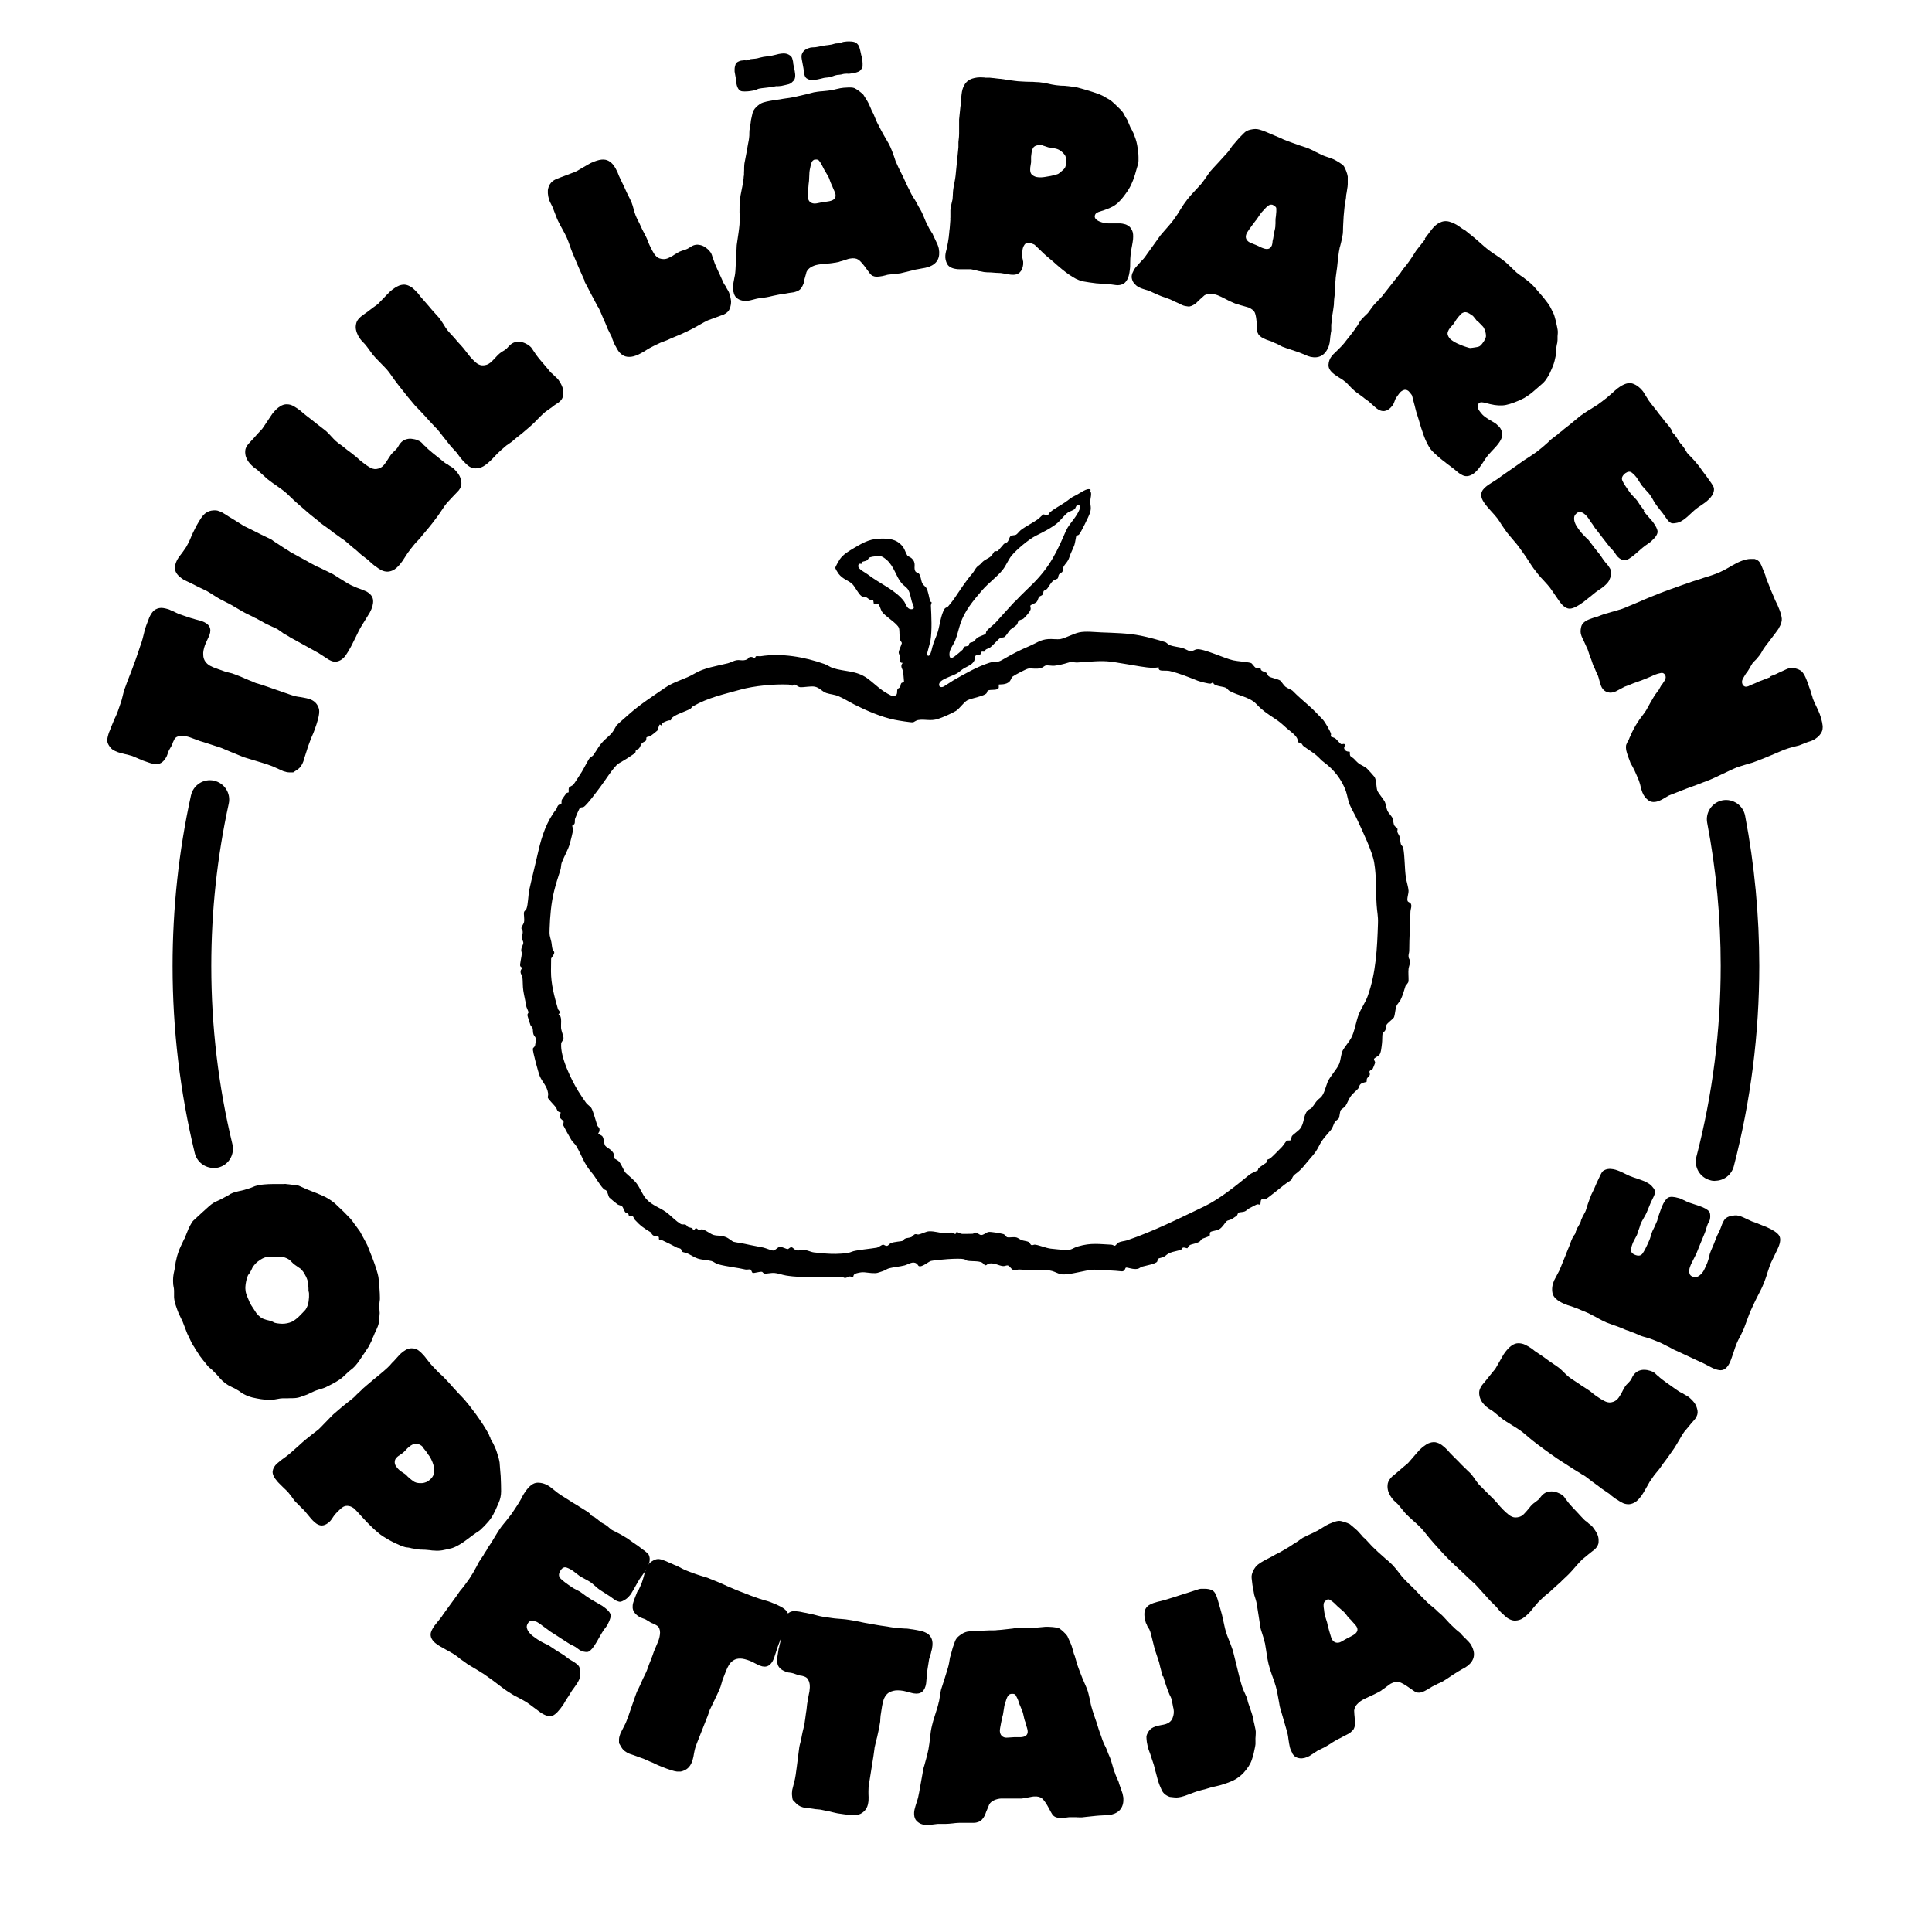 <?xml version="1.0" encoding="UTF-8"?>
<svg xmlns="http://www.w3.org/2000/svg" id="Layer_1" viewBox="0 0 141.73 141.73">
  <path d="M79.98,36.02c.14.16,0,.56,0,.75,0,.34.1.45-.02.86-.07.21-.68,1.47-.81,1.59-.05.05-.17.06-.19.08-.02.03-.09.52-.14.67-.12.34-.25.53-.37.9s-.31.47-.43.71c-.05.1-.03.26-.08.35-.04.09-.2.11-.26.23-.05.08-.04.2-.08.26-.05.07-.22.09-.32.17-.21.16-.33.45-.47.61-.07.08-.23.12-.25.16-.03.05-.01.17-.07.25-.06.1-.2.1-.26.18-.08.09-.09.27-.19.37-.09.1-.41.2-.45.26-.03.05.03.16.02.26-.03.19-.4.59-.54.71-.08.06-.28.08-.35.16-.06.07-.06.19-.12.27-.07.09-.42.31-.49.38-.11.11-.27.4-.4.51-.1.08-.24.04-.36.11-.15.1-.52.54-.73.69-.09.07-.2.07-.3.14-.04.03-.06.13-.08.14-.06.04-.18-.01-.23.02-.03.02-.02.15-.09.19-.08.05-.29.04-.35.1s-.05.27-.1.37c-.15.3-.5.41-.76.56-.18.11-.35.28-.51.37-.32.18-.87.33-1.16.56-.24.19-.19.52.13.43.09-.03.61-.39.75-.47.82-.47,1.75-1.01,2.66-1.3.36-.12.53.03.92-.2.76-.44,1.23-.69,2.05-1.04.51-.22.77-.46,1.36-.5.27-.02.63.04.88,0,.38-.07.95-.4,1.38-.49.48-.1,1.12-.02,1.62,0,.95.04,1.94.05,2.89.24.54.11,1.26.3,1.79.47.11.03.2.17.36.23.29.11.66.13.96.22.13.04.39.2.52.22.18.02.33-.12.49-.14.47-.07,2.03.67,2.66.81.29.07,1.2.13,1.34.21.05.03.24.3.32.34.12.05.32-.02.35,0,.01,0,0,.11.05.17.09.11.33.14.41.22.05.04.04.14.13.22.14.13.67.19.88.34.03.02.24.34.35.43.16.13.45.22.53.3.38.39.78.73,1.2,1.1.34.3.71.68,1.03,1.03.15.16.54.83.59,1.03.02.08-.04.18-.03.19.01.02.29.1.35.15.09.06.33.38.43.42.08.03.16-.05.24,0,.12.07-.08.19-.01.35.1.24.39.19.4.21.02.02-.03.21.05.32.04.05.2.13.27.21.46.51.47.35.93.69.04.03.54.58.56.62.16.26.12.74.21,1.01.06.16.47.65.55.82.08.16.12.52.2.68.06.13.31.37.38.55.06.17.03.39.14.54.05.08.16.1.2.19s-.02.17,0,.24c.02.12.15.26.18.41.02.14.04.35.08.5.03.1.15.15.17.27.13.7.09,1.49.2,2.2.04.26.18.71.19.94s-.16.65-.05.79c.05.06.19.09.22.17.09.17-.02.39-.03.56-.02.97-.09,1.93-.09,2.89,0,.15-.07.28-.05.44.01.14.13.27.13.34,0,.08-.11.39-.13.54-.03.29.01.62,0,.88,0,.18-.2.3-.23.4-.1.34-.2.68-.36,1.01-.08.16-.23.26-.31.48-.07.19-.1.62-.16.77-.05.14-.5.42-.57.6-.04.09-.02.21-.06.33-.05.14-.2.22-.21.24-.04.18-.02.56-.05.77-.03.23-.06.67-.19.83-.07.09-.37.23-.39.3-.03.11.11.18.07.31,0,.03-.16.4-.17.42-.05.06-.19.1-.23.17-.03.07.04.16.02.26-.02.1-.18.21-.21.28-.03.08-.01.21-.03.24-.01.02-.31.05-.44.17-.11.1-.1.23-.17.32-.13.16-.37.33-.53.54-.18.25-.26.51-.4.73-.07.11-.34.28-.35.31-.07.12-.1.5-.13.58-.04.09-.27.22-.32.32-.09.16-.13.39-.29.58-.34.4-.62.67-.86,1.16-.22.43-.34.56-.65.92-.42.48-.58.77-1.1,1.15-.22.16-.23.38-.29.42-.09.08-.34.22-.5.35-.19.15-1.25,1.01-1.36,1.05s-.21-.05-.31.03c-.12.1-.03.31-.12.38-.03.02-.13-.04-.21-.02-.03,0-.5.25-.59.3-.11.06-.21.18-.32.22-.14.06-.37.04-.45.09-.07.04-.07.19-.15.24-.15.1-.18.12-.33.22-.1.07-.33.1-.39.16-.16.15-.28.43-.55.6-.17.1-.55.12-.64.2s-.02.2-.06.26c-.05.08-.45.19-.53.23-.09.04-.16.2-.25.24-.2.09-.34.13-.55.18-.26.07-.26.27-.31.28-.06.01-.2-.08-.33-.04-.06.02-.06.11-.12.14-.15.08-.6.14-.83.24-.21.09-.31.22-.44.29-.1.06-.34.08-.43.15-.05.05-.02.14-.06.2-.1.17-.9.31-1.1.37-.11.03-.22.14-.33.16-.34.07-.71-.11-.86-.09-.07.01-.05.31-.35.27-.58-.06-1.06-.08-1.67-.07-.1,0-.19-.05-.29-.05-.73.02-1.8.42-2.46.34-.14-.02-.46-.19-.65-.24-.51-.13-.87-.08-1.36-.07-.36,0-.73-.02-1.07-.04-.11,0-.23.07-.39.04-.18-.03-.28-.32-.44-.34-.11-.01-.21.06-.33.05-.31-.02-.61-.25-1.03-.19-.1.01-.18.13-.25.13-.11,0-.19-.16-.27-.2-.29-.14-.75-.07-1.09-.14-.09-.02-.16-.1-.23-.11-.38-.09-1.98.04-2.42.13-.16.03-.69.51-.91.37-.04-.03-.07-.12-.16-.18-.28-.19-.58.06-.87.14-.34.09-.88.13-1.19.23-.11.03-.22.13-.44.2-.35.11-.36.16-.8.13s-.58-.12-1.07.01c-.31.08-.23.24-.28.28-.03.02-.18-.05-.26-.04-.09.01-.21.11-.33.11-.07,0-.14-.07-.27-.08-1.34-.05-2.72.12-4.06-.1-.3-.05-.58-.17-.88-.19-.21-.01-.55.07-.69.05-.11-.02-.14-.12-.19-.13-.16-.03-.55.11-.68.08-.07-.02-.1-.23-.17-.25-.11-.03-.26.03-.37,0-.58-.14-1.36-.21-1.98-.38-.22-.06-.33-.19-.5-.24-.3-.08-.72-.08-1.03-.19-.24-.08-.53-.28-.78-.39-.1-.04-.29-.06-.34-.1-.06-.04-.05-.17-.12-.22s-.18-.04-.26-.08c-.35-.19-.72-.37-1.08-.54-.06-.03-.16,0-.21-.03-.07-.04-.03-.17-.05-.21-.03-.05-.28-.06-.37-.1-.15-.06-.18-.22-.24-.26-.46-.27-.76-.48-1.14-.9-.07-.07-.1-.22-.17-.28-.08-.06-.21.04-.27,0-.02-.02-.01-.14-.07-.18-.04-.04-.13-.01-.21-.11s-.14-.35-.23-.43c-.07-.06-.22-.07-.33-.14-.08-.05-.59-.48-.61-.51-.05-.07-.12-.39-.2-.49-.06-.07-.16-.07-.21-.13-.34-.36-.55-.82-.89-1.22-.58-.68-.69-1.21-1.11-1.92-.09-.16-.26-.28-.37-.46-.07-.11-.57-1.01-.59-1.07-.02-.09.05-.21.02-.31,0-.02-.25-.16-.29-.32-.02-.11.1-.29.09-.31,0,0-.14-.02-.22-.1-.06-.07-.09-.21-.15-.29-.1-.13-.55-.59-.58-.69-.02-.05.04-.21.02-.32-.07-.53-.44-.85-.61-1.26-.1-.23-.54-1.85-.51-2.02.01-.06.13-.13.16-.22.02-.08.07-.43.06-.5-.02-.15-.13-.21-.17-.32-.06-.16-.03-.33-.07-.46-.03-.09-.13-.16-.16-.24-.04-.13-.21-.63-.22-.72,0-.11.09-.16.08-.22-.01-.07-.16-.37-.17-.46-.05-.37-.15-.72-.21-1.12-.05-.31-.03-.74-.07-1.03-.01-.11-.17-.18-.12-.44.01-.07.1-.14.09-.19,0-.05-.12-.09-.13-.16-.03-.13.11-.7.12-.89,0-.1-.05-.18-.04-.28.01-.19.14-.38.15-.5.01-.12-.1-.25-.1-.39,0-.16.08-.3.05-.49-.01-.08-.09-.13-.09-.2,0-.11.16-.32.19-.44.05-.24-.03-.55,0-.73.02-.12.14-.15.18-.26.12-.28.13-1.03.21-1.4.21-.95.46-1.92.67-2.86.25-1.1.62-2.18,1.31-3.05.07-.09.06-.21.15-.29.06-.06.2-.08.22-.1.03-.05,0-.18.03-.29.01-.03.32-.47.34-.49.06-.05.15-.04.16-.06.03-.04-.02-.23.03-.34.04-.09.27-.15.34-.25.12-.16.28-.42.41-.62.29-.41.46-.82.72-1.24.07-.12.25-.2.3-.26.32-.44.43-.76.9-1.19s.5-.43.81-1c.03-.06.8-.72.93-.84.85-.75,1.72-1.3,2.63-1.93.67-.47,1.51-.64,2.18-1.05s1.65-.56,2.43-.75c.2-.05.45-.19.61-.22.29-.06.48.08.81-.07.07-.03.07-.11.12-.13.23-.13.4.05.43.05.04,0,.05-.13.11-.15.09-.02.22.01.33,0,1.55-.24,3.21.05,4.68.57.21.07.41.23.63.3.87.28,1.67.16,2.5.74.38.27.77.65,1.14.91.13.09.63.41.75.4.45-.02.25-.35.35-.52.03-.04.12-.06.17-.13.06-.08.04-.22.1-.29s.19-.05.2-.1c0-.03-.05-.64-.06-.72-.04-.24-.26-.4-.04-.67-.31-.01-.17-.23-.2-.46-.01-.1-.09-.21-.09-.3,0-.16.22-.59.23-.69,0-.07-.1-.15-.13-.25-.07-.27-.02-.63-.08-.85-.11-.35-1.01-.85-1.25-1.21-.08-.11-.18-.49-.25-.53-.1-.06-.3,0-.34-.03-.02-.02-.03-.26-.06-.28-.03-.02-.14,0-.2-.02-.11-.04-.19-.14-.3-.19s-.26-.02-.35-.09c-.24-.17-.47-.69-.68-.89-.31-.29-.68-.33-1.01-.76-.05-.07-.24-.37-.23-.43,0-.07.26-.52.32-.61.27-.39.67-.61,1.07-.85.76-.45,1.23-.7,2.15-.68.6.01,1.09.13,1.45.65.09.12.21.48.29.59.05.07.21.11.3.19.41.37.13.64.28.95.06.12.18.11.26.18.15.14.16.52.26.72.08.16.23.23.28.32.16.24.21.72.3,1,.01.04.09.04.1.07.01.09-.05.17-.05.24.04.78.09,1.81-.03,2.57-.03.17-.27.99-.26,1.04,0,.03.07.08.12.08.15-.03.23-.47.27-.62.1-.41.28-.73.4-1.12.16-.51.22-1.24.5-1.7.07-.11.18-.1.26-.18.03-.02.39-.48.42-.53.42-.62.89-1.35,1.37-1.9.11-.13.22-.36.32-.46.15-.15.19-.12.36-.32.21-.24.48-.29.69-.49.09-.09.22-.33.24-.34.07-.04.18,0,.24-.03.04-.02.37-.43.45-.51.07-.07.17-.07.25-.14.12-.11.15-.37.25-.44.1-.08.28-.05.39-.1.09-.04.24-.25.35-.34.41-.31.87-.52,1.29-.82.05-.04.33-.32.36-.33.07-.02.16.05.24.05.19,0,.17-.14.27-.22.33-.28.75-.48,1.12-.74.35-.24.36-.31.77-.5.23-.1.88-.62,1.08-.39ZM74.43,44.16c.33-.35.56-.59.91-.92,1.35-1.26,1.97-2.24,2.69-3.92.27-.63.29-.64.69-1.17.11-.14.75-1,.41-1.1-.21-.03-.2.21-.3.3s-.36.16-.48.24c-.27.19-.52.55-.76.76-.45.38-1.08.69-1.6.95s-1.42,1.02-1.78,1.46c-.26.32-.39.71-.66,1.05-.41.51-1.04.96-1.5,1.49-.67.78-1.29,1.52-1.6,2.46-.13.4-.22.84-.38,1.23-.14.35-.44.64-.42,1.05.02.29.15.27.37.12.08-.05.53-.43.6-.5.05-.05.04-.16.11-.21.08-.05.28-.04.33-.09.03-.03.02-.14.08-.19.06-.05.17-.04.25-.09.09-.06.19-.2.3-.29.17-.12.55-.23.6-.28.06-.05.03-.17.1-.24.16-.19.45-.39.64-.59.47-.51.91-1.02,1.39-1.53ZM65.04,41.07c-.11-.1-.26-.22-.4-.26-.16-.04-.65.01-.81.07-.12.04-.14.16-.22.22s-.33.09-.35.12c-.02.03,0,.11-.01.13-.05.05-.29-.1-.29.18,0,.23.52.47.7.61.84.66,2.07,1.15,2.68,2,.11.16.19.53.47.55.42.03.14-.35.09-.53-.09-.3-.13-.69-.31-.95-.11-.15-.33-.28-.46-.44-.42-.52-.51-1.17-1.07-1.69ZM85.03,48.95s-.34.05-.46.04c-.56-.01-1.27-.17-1.81-.25-.44-.06-.84-.15-1.26-.2-.81-.1-1.64.02-2.46.06-.3.01-.37-.09-.71.02-.27.09-.7.19-1,.22-.18.01-.51-.05-.62-.02-.08.02-.21.15-.35.19-.36.1-.69-.01-.94.04-.17.04-.97.46-1.13.58-.1.08-.13.25-.21.34-.25.3-.78.22-.81.25-.01.01.01.16,0,.22-.05.25-.63.11-.8.22-.05.03-.05.14-.1.2-.18.21-1.07.35-1.4.51-.26.13-.57.61-.84.78s-1.02.5-1.32.59c-.56.18-.94,0-1.44.08-.17.02-.32.16-.39.17-.14.02-1.14-.14-1.36-.19-.98-.2-2.06-.67-2.95-1.12-.37-.19-.74-.42-1.12-.59-.36-.16-.61-.14-.93-.25-.3-.1-.51-.41-.86-.47-.29-.05-.78.06-1.06.04-.14-.01-.31-.18-.4-.19-.07,0-.11.08-.18.08s-.16-.08-.26-.08c-1.06-.05-2.53.09-3.54.37-1.25.35-2.35.58-3.48,1.22-.08.04-.12.14-.2.19-.34.19-1.03.39-1.32.64-.08.07-.09.12-.11.21-.11-.06-.59.15-.62.21-.03.05,0,.13,0,.19-.01.02-.17-.11-.19-.1-.06.04-.14.39-.17.44-.02.03-.49.4-.52.41-.07.04-.25.05-.28.09-.03.04,0,.18-.05.25-.03.05-.19.09-.28.18-.11.11-.13.3-.24.4-.06.06-.19.08-.21.11-.03.04,0,.13-.06.21-.02.03-.28.19-.35.24-.28.2-.58.36-.86.53-.35.22-1.02,1.3-1.32,1.69-.21.28-1.03,1.4-1.25,1.5-.09.04-.18,0-.27.08-.05.04-.32.67-.35.77-.04.12.01.27-.05.39-.04.08-.16.1-.16.14,0,.06.06.2.05.33,0,.11-.17.78-.21.92-.13.5-.43.98-.61,1.45-.06.15-.04.38-.1.54-.17.54-.33,1.01-.46,1.55-.22.88-.3,1.86-.33,2.75-.02.55,0,.45.12.95.04.17.04.37.09.55.02.09.13.15.13.26,0,.16-.22.38-.23.45,0,.05-.01.78-.01.92,0,.96.25,1.85.51,2.77.02.07.12.13.13.22,0,.11-.11.2-.1.22,0,0,.08,0,.12.05.14.17.06.66.08.9.02.23.18.59.18.74,0,.16-.16.28-.17.39-.09.98.74,2.68,1.26,3.52.15.24.41.64.57.85.09.12.33.28.39.39.14.25.32.95.42,1.24.06.18.22.14.16.45-.01.06-.09.14-.08.16,0,.06.24.12.31.22.12.18.1.55.2.68.14.18.52.28.64.64.03.1,0,.23.03.29,0,.02.24.13.31.2.23.23.37.72.53.87.25.24.59.49.81.79.26.35.41.82.71,1.14.45.47.94.59,1.42.93.33.23.73.68,1.09.88.12.07.26,0,.37.06.07.03.08.11.15.15.1.06.26.06.33.11.04.03.04.11.05.12.08.06.16-.13.22-.13s.14.11.2.12c.07.01.16-.05.28-.03.22.04.61.36.82.41.31.08.52.01.88.15.22.08.48.33.58.35.25.06.61.1.87.16.43.1.87.17,1.3.26.18.04.61.22.71.22.19.01.32-.26.53-.27.17,0,.44.16.55.16.09,0,.16-.14.28-.13s.22.19.36.22c.21.05.35-.04.52-.03.27,0,.52.16.79.19.36.04.86.09,1.22.1.38.02,1.26-.01,1.53-.15.24-.12,1.48-.23,1.84-.3.14-.03.35-.21.46-.22.1,0,.18.12.32.08.07-.02.14-.14.25-.19.23-.11.74-.12.86-.17.05-.02.1-.12.18-.16.14-.07.32-.05.47-.12.1-.05.17-.19.28-.21.08-.02.16.04.26.02.18-.03.54-.22.75-.23.43-.02.79.13,1.17.14.18,0,.36-.06.48-.05.1,0,.2.12.29.1.05,0,.06-.15.1-.15.02,0,.25.14.39.15.09,0,.72,0,.77-.01.07,0,.13-.08.21-.09.12,0,.29.17.4.18.19.02.4-.19.54-.22.16-.04.92.1,1.1.15.14.04.23.22.27.23.18.05.47-.04.7.02.11.03.26.15.39.2.15.05.39.07.5.13.1.06.12.2.21.23s.18-.05.27-.03c.33.04.75.24,1.14.29.29.03.74.08,1.03.1.54.03.56-.15,1-.27.93-.27,1.53-.16,2.42-.12.09,0,.19.08.25.08s.18-.19.28-.24c.18-.09.44-.1.62-.16,1.92-.65,3.83-1.61,5.65-2.48,1.13-.54,2.36-1.54,3.31-2.32.18-.15.59-.3.63-.33.02-.02.02-.12.06-.16.08-.09.56-.39.58-.42.03-.04-.01-.13.02-.18.01-.02.21-.08.28-.14.21-.18.62-.61.84-.83.08-.08.29-.41.34-.44.09-.05.23,0,.3-.05.06-.04.03-.21.09-.3.05-.09.47-.38.59-.53.33-.41.22-.94.54-1.32.09-.11.23-.12.32-.22.27-.32.24-.43.63-.74.28-.22.41-.86.54-1.17.17-.39.67-.91.84-1.31.13-.31.13-.74.27-1s.47-.63.61-.9c.25-.45.36-1.23.56-1.74.19-.47.5-.89.66-1.35.61-1.71.69-3.52.75-5.32.02-.55-.07-.85-.1-1.37-.07-1.06,0-2.03-.18-3.1-.15-.85-.85-2.28-1.22-3.09-.17-.39-.42-.78-.57-1.14-.13-.29-.18-.7-.28-.99-.3-.85-.88-1.59-1.6-2.12-.27-.2-.24-.22-.46-.42-.3-.29-.74-.53-1.07-.79-.06-.04-.08-.14-.15-.19-.07-.05-.22-.06-.24-.08-.02-.02-.02-.19-.05-.26-.12-.28-.55-.57-.79-.78-.39-.35-.45-.42-.9-.72-.53-.35-.88-.58-1.31-1.04-.49-.53-1.39-.62-2-.98-.08-.05-.13-.16-.23-.21-.23-.11-.61-.09-.88-.27-.03-.02-.05-.13-.09-.13-.01,0-.1.08-.16.09-.14.02-.78-.15-.94-.21-.66-.26-1.33-.54-2.04-.71-.25-.06-.55,0-.72-.06-.11-.03-.11-.16-.14-.18Z"></path>
  <path d="M10.32,55.72s-.16-.06-.31-.13c-.16-.07-.26-.11-.31-.13-.04-.01-.11-.03-.21-.06-.1-.03-.21-.06-.33-.08-.12-.03-.23-.06-.34-.09s-.18-.05-.22-.07c-.1-.04-.2-.08-.31-.15s-.2-.17-.29-.31c-.07-.11-.12-.22-.13-.34-.01-.12.02-.29.09-.52.03-.09.06-.18.1-.26.04-.09.07-.17.1-.26.06-.15.11-.26.14-.34s.09-.23.19-.43c.05-.1.1-.23.16-.39s.09-.27.11-.32c.04-.1.07-.21.11-.32.04-.11.07-.23.1-.35.04-.16.07-.27.09-.36.02-.08.04-.15.06-.21s.04-.1.05-.14c.01-.04.03-.08.05-.13.06-.18.13-.36.2-.54.07-.19.15-.37.22-.56.04-.1.08-.23.14-.38.06-.16.12-.32.18-.49.06-.17.12-.34.17-.5.06-.16.1-.3.14-.42l.07-.19c.05-.14.09-.28.13-.43.04-.15.08-.3.11-.44.02-.09.04-.18.07-.27.03-.09.06-.18.09-.26.07-.19.14-.37.21-.55.08-.18.17-.33.28-.45s.26-.2.44-.24.4,0,.67.08c.06.02.12.04.17.07s.1.05.17.07l.43.21.36.12s.12.04.29.1c.17.06.31.1.43.13.05.02.15.05.31.09.16.04.26.07.31.09.54.19.73.52.56,1,0,.03-.03.07-.06.14s-.06.14-.1.22c-.04.08-.07.15-.1.22-.03.07-.05.12-.07.16-.1.29-.15.53-.13.73,0,.19.06.36.15.49.09.13.21.23.35.31s.3.14.46.2l.68.24s.12.03.24.06c.12.03.21.05.24.06.16.06.32.12.48.18.16.06.31.13.47.2.03,0,.07.03.15.06.07.03.15.07.24.1s.17.07.24.1c.07.03.13.06.17.07.05.02.15.05.3.09.15.04.24.07.28.09l1.93.67c.1.04.2.06.29.09.09.02.18.05.27.06.15.02.29.04.43.07.14.02.28.06.42.1.33.11.55.32.66.61.02.05.04.11.05.18.01.07.01.16,0,.27s-.04.26-.09.45c-.05.19-.13.44-.24.74-.01.04-.04.12-.09.24s-.11.25-.17.39c-.05.14-.1.27-.14.38-.05.12-.08.21-.1.27-.01.04-.03.1-.06.2s-.06.2-.1.31c-.04.11-.07.21-.1.31s-.05.17-.06.21c-.1.28-.24.48-.43.61s-.3.2-.32.21c-.06,0-.16,0-.3,0-.14,0-.28-.04-.43-.09l-.6-.27c-.1-.05-.2-.09-.31-.13-.11-.04-.22-.08-.32-.11-.06-.02-.18-.06-.34-.11-.17-.05-.34-.1-.53-.16-.18-.06-.36-.11-.53-.16-.17-.05-.29-.09-.36-.12-.06-.02-.17-.07-.32-.13-.15-.07-.32-.13-.49-.2-.17-.07-.34-.14-.5-.21s-.28-.12-.35-.14c-.05-.02-.14-.05-.28-.09s-.28-.09-.43-.14c-.15-.05-.29-.1-.43-.14-.13-.04-.23-.07-.3-.09-.06-.02-.19-.07-.38-.14-.19-.07-.32-.12-.38-.14-.09-.03-.19-.06-.3-.08-.11-.02-.22-.03-.33-.03-.11,0-.21.03-.31.07-.1.04-.18.13-.23.25-.03.06-.06.12-.08.17s-.04.12-.06.18c-.03.06-.07.12-.11.19-.04.07-.07.13-.11.19-.05.1-.08.19-.11.29s-.07.19-.13.28c-.09.15-.19.26-.29.33-.1.07-.21.11-.32.12-.11.01-.22,0-.33-.02-.11-.02-.22-.06-.34-.1l-.55-.19Z"></path>
  <path d="M18.75,45.35c-.16-.09-.32-.17-.47-.24s-.31-.15-.47-.24c-.14-.08-.28-.16-.41-.24-.13-.08-.27-.16-.41-.24-.14-.08-.28-.15-.42-.22-.14-.07-.28-.14-.41-.21-.04-.02-.1-.06-.19-.11-.09-.06-.19-.12-.29-.18-.1-.06-.2-.13-.3-.19-.1-.06-.16-.1-.2-.12-.06-.03-.18-.09-.35-.17-.18-.08-.36-.17-.55-.27-.19-.1-.36-.18-.51-.25s-.24-.11-.26-.12c-.09-.05-.2-.13-.32-.23s-.21-.21-.27-.32c-.1-.18-.13-.35-.08-.52.05-.17.1-.3.15-.4.07-.13.16-.26.26-.38.1-.13.19-.25.27-.37.03-.05.05-.09.08-.12.03-.03.05-.07.08-.12.03-.06.08-.16.16-.3.07-.14.14-.3.21-.48.08-.17.15-.33.23-.48.07-.15.13-.25.16-.31.24-.43.43-.71.58-.83.15-.12.31-.2.48-.23.19-.03.34-.03.46,0,.12.04.23.08.33.13.06.03.16.1.31.19.15.1.3.19.47.29s.32.2.48.3.26.16.31.2c.07.04.2.1.39.19.19.09.39.19.6.3.21.11.42.21.61.3.19.09.33.16.41.2.06.03.11.06.15.1.04.03.09.06.13.09.18.11.35.23.52.34.17.11.33.22.51.32.04.04.12.09.24.15l1.49.82c.08.04.16.09.24.13.08.04.16.08.25.11.06.03.18.09.35.17.17.08.29.14.33.16.02.01.08.04.18.09.1.05.16.07.18.09.01,0,.07.04.16.1.1.06.21.13.33.21.13.08.25.15.37.23.12.07.2.12.23.14.14.08.28.15.43.21.15.07.3.13.45.18.08.03.17.06.28.11.11.05.17.07.19.08.3.17.47.38.49.65.02.26-.06.56-.24.89-.03.05-.07.12-.14.23-.07.11-.14.22-.21.34-.07.12-.14.23-.21.34s-.11.19-.14.23c-.03.06-.08.16-.15.29-.07.14-.14.29-.22.45-.08.16-.16.31-.23.46-.07.14-.12.24-.16.3-.09.16-.18.32-.28.46-.09.15-.21.26-.33.35-.13.09-.26.14-.41.16-.15.02-.32-.03-.52-.14-.02-.01-.07-.04-.14-.09-.07-.05-.15-.1-.23-.15-.08-.05-.15-.1-.22-.14-.07-.04-.12-.08-.15-.1l-1.77-.98c-.09-.05-.19-.1-.28-.15-.09-.05-.18-.11-.27-.17-.02-.01-.07-.04-.15-.08-.08-.04-.16-.09-.24-.16-.1-.07-.21-.15-.35-.24-.16-.07-.29-.13-.39-.18-.1-.05-.21-.1-.32-.15-.11-.05-.2-.1-.29-.15l-.58-.32Z"></path>
  <path d="M23.43,38.28c-.11-.09-.26-.21-.44-.35-.18-.14-.36-.29-.54-.45-.18-.16-.36-.31-.53-.46-.17-.15-.31-.27-.42-.38-.22-.21-.36-.35-.43-.41-.06-.06-.14-.12-.22-.19-.04-.03-.12-.09-.24-.18s-.25-.18-.38-.27c-.14-.09-.27-.19-.38-.27-.12-.09-.2-.15-.25-.19-.03-.02-.08-.07-.14-.13-.06-.06-.13-.12-.21-.19-.07-.07-.14-.13-.21-.19-.06-.06-.11-.1-.14-.13-.02-.02-.08-.06-.16-.12-.09-.06-.14-.1-.16-.12-.1-.08-.2-.19-.3-.31-.1-.12-.17-.26-.23-.4-.05-.15-.07-.3-.06-.47.01-.17.09-.34.24-.51.03-.04.1-.11.2-.22.1-.1.21-.22.31-.34s.21-.23.3-.33c.1-.1.17-.18.21-.23.03-.04.08-.12.15-.22s.14-.22.22-.33c.08-.12.15-.23.22-.33.07-.11.12-.18.15-.22.2-.25.39-.43.56-.53.17-.11.34-.16.51-.15.17,0,.33.05.49.14s.32.2.49.33c.11.1.25.22.43.36.18.14.34.26.49.38l.25.2c.05.04.16.12.31.24.15.12.26.2.31.24l.11.09c.13.12.24.24.35.36.11.12.22.24.35.36l.16.13s.11.09.22.16c.1.07.21.16.33.26.12.1.23.18.34.26.11.08.18.13.22.17.02.02.07.05.14.11.07.06.15.12.22.19.07.07.14.13.21.18.07.05.12.09.15.12.15.12.3.23.47.33.17.1.33.15.49.14.24-.03.44-.13.59-.32.03-.03.06-.08.12-.16.05-.08.11-.16.16-.24.05-.09.1-.16.15-.23.04-.07.08-.11.09-.13.07-.08.14-.16.22-.23.08-.07.16-.15.22-.23.02-.02.05-.07.1-.16s.09-.15.12-.18c.12-.15.25-.24.4-.29.15-.05.3-.07.44-.05s.28.04.4.09c.12.05.22.1.28.15.05.04.1.09.15.15.05.06.1.11.17.16.04.05.12.12.21.21.1.09.21.18.33.28.12.1.24.19.35.28s.2.16.26.21c.08.07.16.13.23.19.07.06.16.11.26.16.07.06.15.11.22.15.08.04.15.1.22.15.2.2.34.37.42.52.08.15.13.33.15.52.02.19-.05.38-.2.57-.03.03-.08.09-.16.17-.08.08-.17.17-.26.27-.09.1-.18.19-.26.28s-.15.15-.18.19c-.12.15-.23.3-.33.46-.11.16-.21.32-.32.47-.12.16-.25.34-.39.52-.15.18-.24.3-.28.35-.03.04-.12.14-.25.3-.13.16-.22.26-.26.31l-.16.2s-.09.1-.19.2-.17.18-.2.22c-.08.1-.17.21-.25.31-.08.1-.16.21-.24.32-.09.13-.18.27-.26.4-.08.14-.18.27-.29.41-.19.24-.38.4-.55.48-.18.08-.34.11-.5.09-.15-.02-.29-.07-.41-.14-.12-.07-.22-.14-.31-.21-.05-.02-.15-.1-.29-.22-.14-.12-.23-.21-.28-.26-.04-.03-.13-.1-.27-.21-.14-.1-.23-.17-.27-.21-.04-.03-.11-.09-.2-.18-.09-.08-.2-.18-.32-.27s-.23-.19-.33-.28c-.1-.09-.17-.15-.21-.18-.05-.04-.11-.09-.16-.13-.06-.05-.12-.08-.18-.12-.06-.05-.17-.13-.33-.24s-.33-.23-.5-.37c-.18-.13-.34-.26-.51-.37-.16-.12-.28-.2-.34-.25Z"></path>
  <path d="M30.52,29.84c-.09-.11-.21-.25-.36-.43-.15-.17-.29-.35-.44-.54-.15-.19-.29-.37-.44-.55-.14-.18-.25-.33-.34-.45-.18-.25-.29-.41-.34-.48-.05-.07-.11-.15-.18-.23-.03-.04-.1-.12-.2-.22s-.21-.22-.33-.34c-.12-.12-.23-.23-.33-.34-.1-.11-.17-.19-.21-.24-.03-.03-.06-.08-.11-.15-.05-.07-.11-.15-.17-.23-.06-.08-.11-.16-.17-.23s-.09-.12-.12-.15c-.02-.02-.06-.07-.14-.15-.07-.08-.12-.13-.14-.15-.09-.1-.17-.22-.24-.36-.07-.14-.12-.28-.15-.44-.03-.15-.01-.31.03-.47s.16-.31.33-.46c.04-.03.12-.09.24-.18.12-.08.24-.17.37-.27.13-.1.25-.19.36-.27.12-.08.2-.14.25-.18.04-.03.11-.1.19-.19s.18-.19.28-.29c.1-.1.19-.2.28-.29.09-.09.15-.15.19-.19.24-.21.46-.34.65-.42.19-.07.37-.09.53-.05.16.04.31.12.46.23.14.12.28.26.42.42.08.12.2.27.35.43.15.17.29.33.41.47l.21.25c.04.05.13.15.26.29.13.14.22.24.26.29l.09.11c.1.14.19.28.28.42.08.14.17.28.28.42l.13.15s.09.11.18.2c.09.09.18.2.28.31.1.12.19.23.28.32s.15.17.19.21c.02.02.06.07.12.14.06.07.12.15.18.23.06.08.12.15.17.22s.1.11.12.15c.12.14.25.28.4.41.14.13.3.21.46.23.24.02.46-.05.64-.2.03-.03.08-.07.15-.14.07-.06.13-.14.2-.21.07-.07.13-.14.19-.2.06-.06.1-.09.12-.11.08-.07.17-.13.26-.18.09-.05.18-.11.26-.18.02-.02.06-.06.13-.14.07-.07.12-.12.15-.15.14-.12.29-.19.45-.21.16-.02.31,0,.44.03.14.04.26.1.38.17.11.07.19.14.25.2.04.05.08.11.12.17.04.06.08.13.13.19.03.06.09.14.17.25.08.11.17.22.27.34.1.12.2.23.29.34.09.11.17.2.22.26.07.08.13.16.19.23.06.07.13.14.22.2.06.07.12.14.19.19.07.06.13.12.19.19.16.23.27.43.32.6.05.17.07.34.05.54-.02.19-.12.37-.31.52-.03.03-.09.07-.19.13-.09.06-.2.13-.3.22-.11.08-.21.15-.31.22-.1.07-.17.12-.21.15-.14.12-.28.25-.42.39-.13.14-.27.28-.4.41-.14.14-.31.28-.48.43-.18.15-.29.25-.34.29-.04.03-.14.12-.3.24-.16.13-.27.21-.32.26l-.2.17s-.11.08-.23.16c-.12.08-.2.14-.24.18-.1.09-.2.17-.3.26s-.2.18-.29.27c-.11.11-.22.23-.33.35-.11.12-.23.23-.36.34-.23.2-.44.32-.63.36-.19.04-.36.04-.5,0-.15-.05-.27-.12-.38-.22s-.19-.18-.26-.26c-.04-.03-.12-.12-.24-.27-.12-.15-.19-.25-.22-.31-.03-.04-.11-.12-.23-.25-.12-.13-.19-.21-.23-.25-.03-.04-.09-.11-.17-.21-.08-.1-.16-.21-.26-.33s-.19-.23-.27-.34c-.08-.11-.14-.18-.17-.22-.04-.05-.09-.1-.13-.16-.05-.06-.1-.1-.15-.15-.05-.06-.15-.16-.28-.3-.13-.14-.28-.29-.42-.46-.15-.16-.29-.32-.43-.46s-.23-.25-.29-.31Z"></path>
  <path d="M42.88,20.58c-.06-.13-.14-.3-.23-.51s-.19-.42-.28-.64c-.09-.22-.19-.44-.27-.64-.09-.21-.16-.38-.21-.52-.1-.29-.17-.48-.2-.56-.03-.08-.07-.17-.11-.27-.02-.05-.07-.14-.13-.27-.07-.13-.14-.27-.22-.41-.08-.15-.16-.28-.22-.41-.07-.13-.11-.23-.14-.29-.02-.04-.04-.1-.07-.18-.03-.08-.06-.17-.1-.26-.04-.09-.07-.18-.1-.26-.03-.08-.05-.14-.07-.18-.01-.02-.04-.08-.09-.18-.05-.09-.08-.15-.09-.18-.06-.12-.1-.26-.13-.41-.03-.15-.04-.31-.03-.46.02-.15.07-.3.16-.45.09-.14.23-.26.44-.36.05-.02.14-.06.28-.11.14-.05.28-.1.43-.16.15-.06.29-.11.42-.16.13-.05.23-.08.29-.11.05-.02.13-.07.24-.13s.22-.13.34-.2.24-.14.35-.2c.11-.06.19-.11.24-.13.29-.13.54-.21.74-.23.2-.02.38.01.52.09.15.08.27.19.38.34s.2.32.29.52c.05.14.12.31.22.51.1.2.19.39.27.56l.13.29c.03.06.08.18.17.35s.14.29.17.35l.06.13c.06.16.11.32.15.48.04.16.09.32.15.48l.08.18s.06.13.12.24c.06.11.12.24.18.38.06.14.13.27.19.39s.1.2.13.25c.01.02.04.08.08.16.04.08.08.17.11.27.04.09.07.18.11.26.04.08.06.14.08.17.08.17.17.34.27.5.11.16.23.28.38.34.23.08.45.08.67-.02.04-.02.1-.05.18-.09s.17-.09.25-.15c.09-.05.16-.1.23-.14.07-.04.12-.06.14-.08.1-.04.2-.08.3-.11s.21-.06.3-.11c.02-.01.08-.04.17-.1.08-.05.15-.09.18-.11.17-.08.33-.11.49-.08.16.02.3.07.42.15.12.08.23.16.32.26.09.1.15.18.18.26.03.06.05.13.07.2s.04.14.08.22c.02.07.05.16.1.29.05.12.11.26.17.39.06.14.13.28.19.41.06.13.11.24.14.31.04.1.09.19.12.27s.09.17.16.26c.04.08.08.16.13.24.05.07.09.15.13.24.09.27.14.49.15.66,0,.17-.03.35-.1.53-.07.18-.22.32-.43.42-.04.02-.11.04-.22.08-.11.04-.23.08-.35.13-.12.05-.24.09-.36.13-.11.04-.2.07-.24.09-.17.08-.34.17-.51.27-.17.1-.33.19-.5.28-.18.1-.37.19-.58.29-.21.1-.35.16-.41.19-.05.02-.17.07-.36.15-.19.08-.32.13-.38.16l-.24.11s-.12.05-.26.1c-.14.05-.23.08-.28.11-.12.06-.24.11-.36.17-.12.06-.24.12-.35.18-.14.08-.28.16-.41.25-.14.08-.28.16-.44.24-.28.13-.51.19-.71.18-.19,0-.35-.05-.48-.14s-.23-.19-.31-.31c-.08-.12-.14-.23-.18-.32-.04-.04-.09-.15-.16-.32-.07-.17-.12-.29-.13-.36-.02-.05-.07-.15-.15-.3-.08-.15-.13-.26-.15-.3-.02-.05-.06-.13-.1-.25-.05-.12-.1-.25-.17-.39-.06-.14-.12-.27-.17-.4-.05-.12-.09-.21-.11-.26-.03-.06-.06-.12-.09-.19-.03-.07-.07-.13-.11-.18-.03-.07-.1-.19-.19-.36-.09-.17-.19-.35-.29-.55-.1-.2-.2-.38-.29-.56-.1-.18-.16-.3-.19-.37Z"></path>
  <path d="M53.8,21.45c-.03-.18-.04-.34-.03-.47.02-.13.05-.35.11-.64.04-.16.07-.38.08-.67s.04-.74.07-1.36c0-.22.02-.43.06-.64.03-.21.06-.41.09-.61s.05-.4.07-.6c.01-.29.02-.58,0-.88,0-.3,0-.59.03-.88.02-.23.06-.47.11-.69.05-.23.09-.46.13-.69.01-.07.02-.15.03-.23,0-.08.01-.17.03-.25,0-.12,0-.25.01-.37,0-.12,0-.25.01-.37,0-.05.02-.17.06-.36s.07-.38.11-.58c.04-.2.07-.39.1-.57s.05-.28.06-.31c.02-.11.03-.23.04-.35,0-.12,0-.25.01-.37.02-.11.04-.23.06-.36.02-.13.04-.25.05-.38.04-.17.07-.34.11-.5.04-.16.12-.31.26-.45.18-.18.36-.3.52-.35s.34-.09.51-.12c.05,0,.14-.03.28-.05s.28-.04.44-.06c.14-.03.29-.05.42-.07.14-.02.23-.03.29-.04.07-.01.16-.03.28-.05.12-.02.24-.05.36-.08.12-.03.24-.06.35-.08s.2-.05.26-.06c.03,0,.12-.03.27-.07.16-.04.25-.07.27-.07.04,0,.12-.02.25-.04.12-.02.26-.03.4-.04.14-.01.27-.03.39-.04.12-.02.21-.03.26-.04.05,0,.16-.03.32-.07.16-.04.27-.06.32-.07.14-.03.32-.04.54-.05s.37,0,.48.04c.09.04.2.11.33.2.13.1.24.19.33.28.02.04.06.1.12.19.06.09.12.19.18.29.06.1.11.21.16.32.05.11.08.19.11.25.03.1.09.22.17.35.05.11.1.23.14.34.05.11.09.22.14.32.07.14.16.32.29.56.12.23.25.45.36.64.08.13.14.24.19.33.05.09.09.17.13.26.04.09.08.19.12.29.04.11.09.24.15.41.04.13.08.24.11.33.04.09.08.19.13.29.04.1.1.22.17.36.07.14.15.31.26.52.07.15.14.3.21.46.07.16.15.31.23.46.09.21.19.4.29.56.06.08.11.17.16.25.05.08.09.16.14.25.05.1.1.2.17.31.07.11.12.21.17.31s.09.21.14.32c.05.11.1.23.14.34.04.09.09.17.13.26.04.09.09.17.13.26.02.02.06.09.12.19.06.1.1.17.12.19,0,.01.02.06.06.14.04.08.08.17.13.27.05.1.11.23.18.39.05.13.08.22.09.29.12.66-.11,1.1-.71,1.33-.05,0-.1.02-.14.04-.04.01-.09.03-.15.04-.06.01-.13.02-.23.04-.09.02-.22.04-.37.07-.04,0-.12.02-.23.05-.12.03-.24.06-.37.09-.13.03-.25.06-.37.09-.12.03-.2.05-.25.06-.03,0-.08.01-.17.02-.09,0-.18.02-.27.02-.1.02-.2.03-.28.04-.08,0-.14.02-.18.02-.03,0-.09.02-.2.05-.11.03-.18.04-.21.05-.17.03-.31.05-.42.05-.11,0-.2-.02-.29-.06s-.15-.1-.21-.17c-.06-.08-.14-.18-.23-.31-.26-.37-.47-.61-.62-.71-.15-.1-.36-.13-.62-.08-.05,0-.17.04-.35.1-.18.06-.3.1-.37.11-.05.02-.1.04-.15.05-.05,0-.11.02-.16.03-.05,0-.14.02-.27.04-.13.02-.26.03-.4.04-.14.01-.27.03-.4.04s-.21.03-.27.04c-.17.03-.33.09-.49.18-.15.09-.26.21-.33.36,0,.03-.02.08-.04.16s-.04.16-.07.25-.05.17-.06.26c-.02.08-.03.14-.04.17-.1.26-.22.43-.35.5s-.26.12-.36.14c-.04,0-.11.02-.21.03-.1.01-.2.03-.31.05-.11.02-.21.04-.31.05-.1.01-.17.02-.21.03s-.11.02-.2.04c-.09.02-.19.04-.29.06s-.2.05-.3.07c-.1.02-.17.03-.21.04-.04,0-.14.02-.29.04-.15.02-.25.04-.29.04-.05,0-.17.04-.34.08-.17.05-.29.07-.34.08-.04,0-.11.01-.22.02-.11,0-.22,0-.34-.04-.12-.03-.24-.09-.35-.19-.11-.09-.19-.24-.22-.44ZM54.69,4.44s.08-.02.15-.04c.07-.02.12-.03.15-.04.02-.02.1-.03.24-.04s.22-.02.26-.03c.03,0,.11-.02.25-.06.14-.03.23-.05.27-.06.04,0,.14-.02.3-.04.16-.02.26-.04.32-.05.09-.02.18-.04.26-.06s.17-.04.24-.06c.26-.05.44-.05.55-.02s.17.06.2.08c.12.07.2.15.23.24s.05.18.07.27c0,.06.01.17.05.34.04.17.06.28.07.33.07.35.04.59-.08.72s-.21.2-.27.22c-.02.02-.13.05-.31.09-.18.04-.29.06-.31.07-.03,0-.09.01-.19.02s-.16.01-.19,0l-.37.07c-.05,0-.17.02-.35.04-.18.02-.3.03-.35.04-.07.01-.12.02-.18.03-.05,0-.1.03-.15.05-.1.05-.17.07-.22.08-.05,0-.08.02-.11.02-.3.06-.56.07-.77.05-.21-.02-.35-.2-.42-.54-.01-.08-.03-.15-.03-.23s-.02-.15-.03-.23l-.05-.28c-.01-.07-.02-.12-.03-.17,0-.05,0-.1,0-.17,0-.12.03-.24.07-.36.04-.12.17-.21.39-.27.03,0,.09-.01.18-.02.09-.01.15-.02.18-.02ZM58.84,3.94c.04-.1.1-.18.18-.25.08-.06.16-.11.24-.14.08-.03.15-.05.2-.06.08-.01.16-.02.24-.02.08,0,.17-.01.26-.03l.53-.1s.11-.02.24-.03c.13-.02.22-.03.26-.04.03,0,.07-.02.15-.04.07-.02.12-.03.15-.04s.07,0,.13-.01c.06,0,.1,0,.13-.01.03,0,.08-.02.17-.05.09-.03.15-.05.17-.05.13-.02.28-.04.46-.03.18,0,.32.03.44.09.12.09.21.2.25.33.04.13.08.29.12.48,0,.03.02.1.05.21s.04.19.05.21c0,.05.01.15.02.3,0,.15,0,.24-.01.27-.02.04-.06.11-.13.21-.07.09-.24.17-.52.22-.07.01-.13.02-.19.03-.06.01-.12.02-.19.02-.08-.01-.16-.01-.22,0-.03,0-.08,0-.17.02-.08.02-.14.04-.17.04-.03,0-.08.01-.16.02-.08,0-.13.01-.16.02-.04,0-.13.03-.26.08-.13.05-.23.07-.28.08-.03,0-.08.01-.17.02-.09,0-.14.02-.17.02-.04,0-.12.03-.25.06-.13.03-.22.05-.27.06-.07.01-.14.02-.24.03-.09.01-.19,0-.29,0-.1-.02-.19-.06-.27-.12-.08-.07-.13-.17-.16-.32,0-.03-.01-.1-.03-.21-.01-.11-.02-.18-.03-.21l-.12-.65c-.03-.17-.03-.31.02-.41ZM59.82,11.69c-.11.02-.18.07-.24.15-.05.08-.1.23-.14.45-.03.13-.05.24-.06.34,0,.1-.02.31-.03.64,0,.04-.01.12-.03.24-.01.12-.02.25-.03.38,0,.14-.01.26-.02.38s0,.2,0,.25c.05.25.19.38.44.41.07,0,.13,0,.19-.01.06-.01.21-.04.46-.09.03,0,.1-.02.23-.03.13-.02.21-.03.25-.04.35-.07.5-.24.45-.51,0-.05-.04-.13-.08-.23-.04-.09-.08-.17-.11-.25-.03-.08-.06-.16-.1-.23-.05-.1-.08-.2-.12-.3-.03-.1-.07-.2-.12-.3-.04-.06-.07-.12-.11-.18-.03-.06-.07-.12-.11-.18-.06-.1-.11-.2-.16-.3s-.1-.2-.16-.3c-.04-.06-.08-.13-.14-.2s-.15-.09-.3-.07Z"></path>
  <path d="M70.48,7.79s0-.1.02-.18.01-.16.01-.25c0-.09,0-.17.01-.25s.01-.14.02-.18c.03-.29.1-.53.21-.7.13-.23.32-.38.56-.46.24-.08.5-.11.78-.09.08,0,.15.01.2.02.05,0,.16,0,.32,0,.04,0,.1.01.18.02.08,0,.17.02.27.03.1.01.19.02.27.03.08,0,.14.01.18.02.05,0,.16.02.33.05s.28.05.35.05c.03,0,.1.01.23.03.12.02.21.03.25.03.05,0,.16.01.33.02.17.01.34.02.51.02.17,0,.33,0,.47.02.14,0,.22.01.25.01.21.02.42.06.62.1.2.05.41.09.62.12.04,0,.11.01.2.02s.19.02.29.02c.1,0,.2,0,.29.02.09,0,.16.02.2.02.29.03.55.07.78.14.23.06.53.15.91.27.22.08.39.14.52.18.13.05.29.13.5.26.09.05.17.09.23.13.06.04.12.09.19.14.06.05.14.12.22.2.08.08.2.19.33.32.13.13.22.23.25.28s.09.15.17.31c.03.06.07.11.1.16.04.05.06.1.08.16.03.07.06.14.09.21.03.07.06.14.09.21.02.06.05.11.08.16.04.05.06.1.08.16.05.07.09.17.13.28.04.12.08.22.11.3.04.12.08.27.11.43.03.16.05.32.07.47.02.15.03.29.03.42s0,.23,0,.28c0,.09-.02.18-.04.26-.02.08-.06.21-.12.41-.06.23-.12.42-.17.56s-.09.26-.14.36c-.04.1-.09.2-.14.3-.05.1-.12.21-.21.35-.16.23-.3.42-.43.57-.13.15-.27.29-.41.39-.14.11-.31.2-.5.28-.19.08-.42.16-.68.24-.07.02-.15.05-.23.1-.08.05-.13.13-.14.25,0,.07.02.13.07.19.05.06.11.1.18.14.05.03.14.07.27.11.13.04.23.06.29.07.03,0,.11,0,.24.01.13,0,.23,0,.28,0,.04,0,.13,0,.27,0,.14,0,.24,0,.29,0,.08,0,.17.02.29.05.11.02.22.08.32.15s.18.19.25.34c.07.15.08.35.06.62,0,.04-.01.11-.03.22-.02.11-.04.22-.06.34s-.05.23-.06.35c-.02.11-.03.19-.03.23-.02.19-.03.37-.03.56,0,.19,0,.37-.03.56-.03.27-.08.48-.15.63-.08.15-.16.27-.26.34-.1.07-.21.11-.33.13s-.22.02-.31,0c-.03,0-.1-.01-.22-.03-.12-.02-.19-.03-.22-.03-.15-.01-.29-.03-.44-.03-.15,0-.29-.02-.44-.03-.03,0-.09,0-.2-.02-.11-.01-.23-.03-.38-.05-.15-.02-.29-.05-.43-.07-.14-.03-.26-.06-.35-.1-.14-.05-.3-.13-.47-.24-.17-.1-.34-.22-.51-.35s-.33-.26-.48-.39c-.16-.13-.29-.25-.4-.35-.09-.08-.17-.15-.26-.22s-.17-.14-.26-.22c-.03-.02-.08-.07-.18-.16s-.19-.18-.29-.28c-.1-.1-.24-.23-.41-.39-.03-.02-.09-.04-.19-.08s-.17-.06-.21-.06c-.15-.01-.26.03-.34.15s-.12.24-.14.37c0,.07-.01.16-.02.27,0,.11,0,.2,0,.27.02.07.03.13.04.17,0,.05.02.1.03.15,0,.04,0,.11,0,.2-.03.27-.11.46-.26.6s-.36.19-.64.16c-.07,0-.19-.03-.37-.06-.18-.03-.3-.05-.37-.06-.04,0-.11,0-.21-.01-.1,0-.21-.01-.33-.02-.12-.01-.23-.02-.33-.02-.1,0-.17,0-.21-.01-.07,0-.13-.01-.19-.02s-.12-.02-.19-.04c-.07,0-.19-.03-.37-.08-.18-.04-.31-.07-.37-.08-.04,0-.11,0-.2,0s-.19,0-.3,0c-.11,0-.21,0-.31,0-.1,0-.17,0-.21-.01-.36-.04-.59-.16-.71-.36-.11-.21-.16-.42-.14-.65,0-.07.02-.13.03-.2.01-.07.03-.13.05-.2.05-.25.09-.43.11-.54.02-.11.04-.24.06-.39,0-.07.02-.16.03-.28.01-.12.02-.25.04-.38.01-.13.02-.26.03-.38s.01-.21.02-.28c-.01-.01-.01-.06,0-.13,0-.07,0-.15,0-.23,0-.09,0-.19,0-.3.01-.15.04-.28.07-.42.03-.13.06-.26.09-.39,0-.05.01-.16.02-.32,0-.16.02-.27.02-.32,0-.04.01-.11.03-.21.02-.1.04-.2.06-.32.02-.11.04-.22.06-.33.02-.11.03-.18.03-.22l.21-2.09s0-.09,0-.18c0-.09,0-.16,0-.2l.04-.38s0-.12.01-.24c0-.12,0-.25,0-.39,0-.14,0-.27,0-.39,0-.12,0-.21,0-.26l.1-.98ZM76.49,10.65c-.19-.02-.33-.01-.44.02s-.19.08-.25.16c-.05.08-.09.17-.11.28-.02.11-.03.24-.05.39,0,.03,0,.09,0,.2s0,.17,0,.2c0,.03-.01.09-.03.19-.02.1-.03.16-.03.19-.03.28.02.46.15.56.12.09.26.15.41.16.17.02.35.01.52-.02.18-.03.31-.05.41-.07.12-.03.22-.05.3-.07.08-.02.14-.04.2-.06.06-.02.11-.05.15-.09.04-.04.1-.08.17-.14.12-.1.19-.17.23-.24.04-.06.07-.17.08-.31.03-.28,0-.48-.06-.59-.07-.11-.17-.22-.31-.33-.11-.08-.21-.13-.28-.15s-.22-.06-.44-.1c-.04,0-.08,0-.13-.01-.05,0-.09-.02-.13-.03-.22-.08-.34-.11-.37-.12Z"></path>
  <path d="M83.07,20.04c.07-.17.15-.31.23-.41.08-.1.23-.26.43-.48.12-.11.26-.28.42-.52.17-.23.43-.6.79-1.1.12-.18.25-.35.4-.51.14-.16.27-.31.4-.46.13-.15.26-.3.38-.47.17-.23.33-.48.48-.73s.32-.5.5-.73c.15-.19.3-.36.46-.53s.32-.34.48-.52c.05-.05.1-.11.15-.18.05-.07.1-.13.15-.2.07-.1.14-.2.21-.3.07-.1.14-.2.21-.3.03-.04.11-.13.24-.27.13-.14.26-.28.4-.43.14-.15.27-.29.39-.43.12-.13.19-.21.21-.23.08-.08.15-.18.22-.28.07-.1.14-.2.21-.3.08-.08.16-.17.24-.27.08-.1.16-.19.25-.29.12-.12.24-.24.36-.36.12-.12.27-.19.46-.23.25-.06.46-.06.63-.01s.33.1.49.17c.05.02.13.06.26.11s.25.11.4.17c.14.06.28.12.4.17.13.06.21.1.26.12.06.02.15.06.26.1s.23.09.35.13c.12.04.23.08.34.12s.19.07.25.09c.02.01.11.04.27.09.15.05.24.08.27.09.04.02.11.05.23.1s.24.11.36.18c.12.06.24.12.35.17s.19.09.24.11.15.06.31.11.26.09.31.11c.14.05.3.14.48.25.18.11.31.21.38.29.05.08.11.2.17.35.06.15.1.29.12.42,0,.04,0,.12,0,.22,0,.11,0,.22,0,.34,0,.12-.02.24-.04.35-.02.12-.03.21-.04.27-.03.1-.04.23-.05.39-.02.12-.04.24-.06.36-.02.12-.04.24-.05.35-.02.15-.04.36-.06.62-.02.27-.03.51-.04.74,0,.16-.01.28-.01.38,0,.1-.01.2-.03.29-.02.09-.04.2-.06.31-.02.11-.06.25-.1.42-.04.13-.07.24-.08.34-.02.1-.04.2-.05.31-.02.11-.03.24-.05.39-.02.15-.04.34-.06.58-.02.16-.05.33-.07.5-.03.17-.04.34-.05.51-.04.23-.05.44-.06.62,0,.1,0,.2,0,.29,0,.09,0,.19-.02.28-.02.11-.02.23-.03.36,0,.13-.01.25-.03.36-.02.11-.03.22-.05.35-.02.12-.04.24-.06.36-.01.1-.02.19-.03.29,0,.1-.02.19-.03.29,0,.03,0,.1,0,.23,0,.12,0,.19,0,.22,0,.01-.01.06-.03.15-.01.09-.03.19-.04.3,0,.11-.03.25-.05.43-.03.13-.05.23-.08.29-.25.62-.69.87-1.31.74-.05-.02-.09-.03-.13-.04-.04,0-.09-.02-.14-.05-.06-.02-.13-.05-.21-.09-.09-.04-.2-.08-.35-.14-.04-.01-.11-.04-.23-.08-.11-.04-.23-.08-.36-.12-.13-.04-.25-.09-.36-.12-.11-.04-.2-.07-.25-.09-.03-.01-.08-.03-.15-.07-.08-.04-.16-.08-.24-.13-.1-.04-.18-.08-.26-.11-.07-.04-.13-.06-.16-.08-.03-.01-.09-.03-.2-.07-.11-.04-.17-.06-.2-.07-.16-.06-.29-.13-.38-.19-.09-.06-.16-.13-.21-.2-.05-.08-.08-.16-.09-.26-.01-.1-.02-.23-.03-.39-.02-.45-.07-.76-.14-.93s-.24-.3-.48-.4c-.05-.02-.17-.05-.35-.1-.18-.05-.3-.08-.37-.11-.05,0-.11-.02-.16-.04-.05-.02-.1-.04-.15-.06-.05-.02-.13-.06-.25-.11s-.23-.11-.36-.18c-.12-.06-.25-.12-.36-.18-.12-.05-.2-.09-.25-.11-.16-.06-.33-.1-.51-.11-.18,0-.33.03-.47.12-.02.02-.06.06-.12.11-.06.06-.12.11-.19.17-.07.06-.13.12-.19.18-.06.06-.1.1-.12.12-.23.17-.42.25-.57.23s-.28-.04-.38-.08c-.04-.01-.1-.04-.19-.09-.09-.04-.18-.09-.28-.13-.1-.04-.19-.08-.28-.13-.09-.04-.15-.07-.19-.09-.04-.01-.1-.04-.19-.07-.09-.04-.18-.07-.28-.1s-.2-.07-.29-.11c-.09-.04-.16-.06-.19-.08-.04-.02-.13-.05-.27-.12-.14-.06-.23-.1-.26-.12-.05-.02-.16-.06-.33-.11s-.28-.09-.33-.11c-.04-.01-.1-.05-.2-.1s-.18-.12-.27-.22c-.09-.09-.15-.21-.19-.35s-.03-.3.05-.49ZM93.4,15.04c-.1-.04-.19-.04-.28,0-.09.04-.21.14-.36.31-.09.09-.17.18-.23.25-.06.08-.18.25-.36.52-.03.03-.08.09-.15.19-.07.09-.15.19-.23.31-.08.11-.16.21-.22.31-.07.1-.11.17-.13.22-.1.24-.04.43.15.58.06.04.11.07.17.09s.2.08.44.18c.02.01.09.04.21.1.11.05.19.09.23.1.33.13.55.07.66-.19.02-.05.04-.13.05-.24,0-.1.03-.19.05-.27.02-.09.03-.17.04-.25.01-.11.04-.22.06-.32.03-.1.05-.21.06-.32,0-.07,0-.14.01-.21,0-.07,0-.14,0-.21,0-.11.01-.23.03-.33.01-.11.02-.22.03-.33,0-.07,0-.15,0-.24,0-.09-.08-.16-.21-.22Z"></path>
  <path d="M104.52,17.5s.06-.08.11-.14c.05-.06.1-.13.15-.2.05-.07.1-.14.15-.2.05-.06.09-.11.11-.14.18-.23.37-.39.56-.48.23-.12.47-.15.72-.08.24.07.48.18.71.34.06.05.12.09.16.12.04.03.13.09.28.17.03.02.08.06.14.11.06.05.13.1.21.17.08.06.15.12.21.17.06.05.11.09.14.11.04.03.12.11.25.22.12.11.21.19.26.23.02.02.08.07.17.15.1.08.16.14.19.16.04.03.13.1.26.2s.27.2.42.29c.14.1.27.19.39.27.11.08.18.13.2.15.17.13.32.27.47.42.15.15.3.29.46.44.03.02.08.07.16.12.07.06.15.12.23.17s.16.11.23.17c.07.06.13.1.16.12.23.18.42.36.58.54.16.18.36.42.62.72.14.18.26.33.34.44.08.11.18.27.28.49.05.09.09.17.12.24.03.07.06.14.08.22.02.08.05.17.08.29.03.12.06.27.1.45.04.19.06.31.06.37,0,.06,0,.18-.02.35,0,.07,0,.13,0,.19,0,.06,0,.12-.01.18,0,.08-.02.15-.04.23-.01.07-.03.15-.04.23-.01.06-.02.12-.01.18,0,.06,0,.12-.01.18,0,.09-.01.19-.04.31-.03.12-.05.23-.07.31-.03.13-.08.27-.14.42-.06.15-.13.3-.19.44-.07.14-.13.26-.21.37-.07.11-.12.19-.16.23-.06.07-.12.14-.18.19-.06.05-.17.15-.32.28-.18.16-.33.29-.44.38-.11.09-.22.17-.31.23-.09.06-.19.12-.28.18-.09.05-.22.11-.37.18-.25.11-.48.19-.67.25s-.38.1-.56.11c-.18.01-.37,0-.57-.03s-.44-.09-.7-.16c-.07-.02-.15-.03-.25-.04s-.18.04-.25.13c-.04.05-.06.12-.04.2.01.08.04.15.07.21.03.05.08.13.17.24s.16.18.21.22c.02.02.08.06.19.14.11.08.19.13.24.15.03.02.11.07.23.14.12.07.2.12.25.16.06.05.13.12.21.2.08.08.14.18.18.3.04.12.05.26.03.42-.02.16-.12.34-.28.55-.03.03-.07.09-.14.17-.07.08-.15.16-.23.25-.08.09-.17.17-.24.26-.08.08-.12.14-.15.17-.12.15-.22.3-.32.46-.1.16-.21.31-.32.46-.17.21-.32.36-.47.45-.15.09-.28.13-.4.14s-.24-.02-.34-.07-.19-.1-.27-.16c-.02-.02-.08-.06-.17-.14s-.15-.13-.17-.14c-.12-.09-.23-.18-.35-.27-.12-.09-.24-.17-.35-.27-.02-.02-.07-.06-.16-.12-.08-.07-.18-.15-.29-.24-.11-.1-.22-.2-.33-.3-.11-.1-.19-.19-.25-.27-.09-.12-.18-.27-.27-.45-.09-.18-.17-.37-.24-.57-.07-.2-.14-.4-.2-.59s-.11-.36-.15-.51c-.03-.11-.07-.22-.1-.32s-.07-.21-.1-.32c-.01-.03-.03-.1-.06-.23-.03-.12-.06-.26-.1-.39s-.08-.32-.14-.55c-.01-.03-.05-.08-.12-.17-.07-.09-.12-.14-.15-.17-.12-.09-.24-.11-.36-.06-.13.05-.23.13-.31.24-.04.05-.09.12-.16.22-.07.09-.11.17-.14.23-.02.07-.04.13-.06.17-.02.04-.04.09-.06.14-.01.04-.05.1-.11.17-.17.21-.35.33-.54.36-.2.03-.4-.04-.62-.21-.05-.04-.14-.12-.28-.25-.13-.12-.23-.2-.28-.25-.03-.02-.09-.07-.17-.12-.08-.06-.17-.12-.26-.2-.09-.07-.18-.14-.27-.2-.08-.06-.14-.1-.17-.12-.05-.04-.1-.08-.15-.12-.05-.04-.09-.08-.14-.13-.05-.04-.14-.13-.27-.27s-.22-.23-.27-.27c-.03-.02-.09-.06-.16-.12s-.16-.11-.25-.16c-.09-.06-.18-.11-.26-.17-.08-.06-.14-.1-.17-.12-.28-.22-.42-.45-.4-.69.01-.23.09-.44.23-.62.04-.05.08-.1.13-.15.05-.05.1-.09.15-.14.18-.18.31-.31.39-.39.08-.08.17-.18.26-.29.04-.05.1-.13.17-.22.07-.09.15-.19.24-.3.08-.1.16-.21.23-.3s.12-.17.17-.23c0-.02.02-.06.07-.11.04-.06.09-.12.13-.19.05-.08.1-.17.15-.26.09-.12.19-.22.28-.31.1-.09.19-.19.29-.28.03-.04.1-.13.19-.26.09-.13.16-.21.19-.26.03-.03.07-.08.14-.16s.14-.15.22-.23.16-.16.23-.24c.07-.08.12-.13.14-.17l1.3-1.65s.05-.07.1-.15c.05-.08.09-.13.12-.16l.24-.3s.07-.1.14-.19c.07-.1.14-.21.22-.32.08-.12.15-.23.21-.33.06-.1.11-.17.15-.22l.61-.77ZM108.02,23.16c-.15-.12-.27-.19-.38-.23-.11-.04-.21-.04-.29,0-.09.03-.17.09-.24.18-.08.08-.16.18-.25.3-.02.02-.05.08-.11.17-.06.09-.09.15-.11.17-.02.02-.06.07-.12.14-.07.07-.11.12-.13.14-.17.22-.23.4-.18.55.05.15.14.26.25.35.14.11.29.2.45.27.16.07.29.12.38.16.12.04.21.08.29.1.07.02.14.04.2.06.06.01.12.02.17,0,.06,0,.13-.02.22-.03.15-.02.26-.04.33-.07.07-.03.15-.1.24-.22.17-.22.26-.4.27-.53,0-.13-.02-.28-.08-.45-.05-.13-.1-.22-.15-.27-.05-.06-.16-.16-.32-.33-.03-.02-.07-.05-.1-.08-.04-.03-.07-.06-.09-.1-.14-.18-.23-.28-.25-.3Z"></path>
  <path d="M120.58,37.51s.07.08.13.15c.06.07.13.15.2.23s.13.16.2.23c.06.07.1.12.13.15.23.31.35.55.36.73,0,.18-.13.4-.42.66-.02.03-.1.1-.23.19s-.22.15-.26.18c-.03.02-.09.07-.19.15-.09.08-.19.16-.29.25-.1.09-.2.17-.29.25-.09.08-.16.13-.2.16-.29.22-.5.3-.65.25-.15-.05-.27-.12-.38-.23-.03-.02-.08-.09-.15-.19s-.11-.17-.14-.2c-.02-.02-.05-.06-.1-.12-.05-.06-.09-.1-.12-.11,0-.01-.07-.09-.19-.24-.12-.15-.25-.32-.39-.5s-.27-.35-.39-.51-.19-.24-.2-.25c-.02-.03-.06-.08-.1-.15-.04-.07-.09-.14-.15-.22-.06-.08-.11-.15-.15-.22-.04-.07-.08-.12-.1-.15-.02-.03-.06-.08-.12-.15s-.12-.12-.2-.18c-.07-.05-.15-.09-.24-.11s-.17,0-.26.07c-.13.1-.2.2-.21.32-.01.12,0,.24.04.36.04.12.1.24.18.35.08.12.15.22.23.32.04.05.09.12.16.19s.16.18.3.31c.08.06.16.14.24.26.08.11.19.25.31.41.03.04.11.14.22.28s.2.25.24.3c.1.16.19.28.25.37.07.09.16.21.29.35.15.2.23.35.25.45.01.1.01.19,0,.27-.03.12-.07.25-.14.4s-.22.31-.46.5c-.04.03-.13.1-.27.19-.14.09-.23.16-.27.19-.03.02-.09.07-.16.13-.08.06-.16.13-.26.21s-.18.14-.27.21c-.08.07-.14.12-.17.14-.44.33-.78.5-1.02.51s-.49-.15-.74-.49c-.02-.03-.07-.1-.14-.2-.07-.1-.14-.21-.22-.32-.08-.12-.15-.22-.22-.32-.07-.1-.12-.17-.15-.21-.08-.11-.25-.3-.5-.57-.13-.13-.26-.28-.38-.43s-.23-.29-.31-.4c-.04-.05-.1-.14-.18-.26-.08-.12-.17-.26-.26-.4-.11-.17-.21-.33-.32-.47-.1-.15-.21-.3-.32-.45-.11-.15-.24-.31-.39-.48-.15-.17-.31-.37-.5-.6-.02-.03-.07-.1-.14-.2s-.14-.21-.23-.33c-.11-.19-.22-.35-.33-.5s-.27-.32-.46-.53c-.11-.13-.21-.24-.28-.32-.07-.08-.12-.15-.16-.2-.14-.19-.23-.36-.26-.5-.03-.14-.03-.27.02-.38.04-.11.11-.2.19-.28.08-.08.17-.15.25-.21.03-.02.08-.06.15-.1.07-.04.14-.09.22-.14.08-.05.15-.1.22-.14.07-.04.12-.08.15-.1.06-.05.18-.13.36-.26.17-.12.36-.25.56-.39.2-.14.38-.27.56-.39.17-.12.29-.21.36-.26.03-.02.1-.07.2-.13.1-.06.21-.13.31-.2.1-.07.21-.14.31-.21.1-.07.17-.12.21-.15.28-.21.54-.43.8-.67.11-.12.21-.2.28-.26.07-.06.23-.17.46-.35.07-.07.12-.12.17-.15l.18-.13c.04-.05.09-.09.13-.12.04-.03.12-.09.22-.17.03-.02.09-.07.19-.15.09-.08.19-.16.29-.24.1-.08.2-.17.29-.24.09-.08.16-.13.2-.16.16-.12.33-.23.5-.34.17-.1.35-.21.53-.33.08-.05.16-.1.24-.15.07-.06.15-.12.24-.18.13-.1.26-.2.39-.3.13-.11.25-.21.37-.32.08-.07.15-.14.22-.2.07-.06.15-.12.23-.19.44-.33.8-.44,1.09-.34.29.1.54.29.75.56.04.05.11.17.22.35.11.18.18.29.22.35.1.14.23.3.37.48.15.18.27.34.37.48.02.03.07.09.14.17.07.08.14.17.21.27.07.1.14.19.22.27.07.09.12.15.15.18.04.05.08.11.12.16.04.05.07.11.1.17.01.04.03.08.04.11s.03.06.06.09c.03.04.06.08.1.1l.07.1s.04.05.07.09c.03.04.06.09.09.15.04.05.07.1.09.14.02.04.04.07.06.09s.03.05.05.07c.02.03.05.06.09.09l.13.18s.04.05.06.08c.02.03.05.07.07.12.03.04.06.08.08.12.02.04.04.06.05.09.02.02.03.04.05.06.02.02.06.07.14.15,0,.01.05.05.12.12.07.07.15.16.23.25.08.1.15.18.22.26.06.08.1.12.11.13.02.03.07.1.15.21s.12.18.15.21l.28.37s.05.08.12.17c.06.09.1.15.12.17.06.07.11.16.17.25.06.09.1.17.12.24.02.14,0,.26-.05.39-.05.12-.12.23-.2.32-.08.09-.16.17-.24.24-.08.07-.14.12-.19.15-.1.07-.2.14-.3.21-.11.07-.21.14-.3.21-.03.02-.09.07-.17.14-.08.07-.17.15-.25.23-.09.08-.17.16-.25.23s-.14.12-.17.14c-.06.05-.15.11-.27.18-.11.07-.25.12-.42.14-.16.03-.28.03-.36-.02-.08-.05-.17-.12-.25-.23-.02-.03-.07-.1-.15-.21s-.13-.19-.16-.23c-.03-.04-.11-.14-.23-.29s-.2-.25-.24-.31c-.02-.03-.06-.08-.11-.16-.05-.07-.1-.16-.15-.25-.05-.09-.1-.18-.15-.25-.05-.07-.08-.13-.11-.16-.02-.03-.06-.08-.12-.14-.05-.06-.11-.12-.17-.19-.06-.07-.11-.13-.17-.19-.05-.06-.09-.11-.12-.14-.03-.04-.09-.13-.18-.28-.09-.14-.15-.23-.18-.28-.1-.13-.21-.25-.35-.36s-.29-.1-.48.03c-.23.18-.31.36-.22.56.09.2.29.5.59.91.04.05.12.15.25.28s.21.22.25.28c.02.02.06.08.12.18s.11.17.14.2l.25.34Z"></path>
  <path d="M129.86,49.62c.1-.04.2-.08.31-.12.11-.04.21-.09.32-.15.05-.02.15-.07.31-.14.16-.08.27-.12.33-.15.07-.03.17-.05.28-.06.11-.01.25.01.42.07.18.06.32.14.41.26.09.11.19.29.28.52.01.04.04.1.07.18.03.08.06.17.09.26.03.09.07.21.13.36.04.13.07.23.09.3.03.07.06.17.09.3.07.19.16.37.25.56.09.19.18.37.25.56.08.21.14.42.18.62.04.2.05.33.04.39,0,.16-.05.3-.13.42-.08.12-.16.21-.26.29-.1.08-.19.14-.28.19-.09.04-.16.07-.21.09-.14.04-.27.08-.38.13l-.43.17s-.11.04-.22.06-.22.06-.34.09c-.12.03-.23.06-.34.1-.11.04-.19.06-.24.08s-.14.06-.28.12c-.13.06-.28.12-.42.18-.15.06-.29.12-.43.18s-.24.1-.29.12c-.24.09-.45.18-.64.25-.19.08-.39.14-.6.19-.33.1-.55.17-.64.2-.1.03-.19.06-.27.1-.06.02-.18.08-.36.16-.18.08-.36.17-.55.26-.19.09-.38.18-.55.26-.18.08-.3.14-.38.17-.1.04-.27.11-.52.2-.25.1-.51.2-.79.3s-.55.2-.8.3c-.25.1-.43.17-.53.21-.09.03-.17.07-.26.1s-.17.07-.25.12c-.09.05-.19.11-.29.17-.1.06-.2.11-.32.16-.31.12-.57.11-.77-.03s-.36-.34-.46-.6c-.01-.04-.03-.1-.06-.18s-.05-.17-.07-.26c-.02-.09-.04-.18-.07-.26s-.04-.14-.06-.18c-.02-.05-.08-.18-.17-.4-.09-.22-.19-.42-.29-.61-.08-.13-.12-.21-.14-.24-.01-.03-.03-.08-.05-.14-.1-.26-.18-.47-.22-.62-.05-.15-.07-.28-.07-.38,0-.1,0-.19.04-.26.03-.08.06-.15.11-.22.04-.06.06-.12.09-.19.02-.07.05-.13.09-.19.06-.17.15-.35.25-.54.1-.19.2-.35.29-.49.1-.15.2-.29.3-.42.1-.13.2-.26.3-.42.03-.04.07-.12.13-.23s.13-.24.2-.36c.07-.12.14-.24.21-.36.07-.12.12-.2.16-.25.03-.04.06-.08.09-.12.03-.04.06-.08.09-.12.05-.06.09-.12.12-.19.03-.06.07-.12.1-.18.05-.06.09-.11.12-.16.03-.04.07-.1.11-.17.05-.06.08-.13.1-.2.02-.07.02-.14,0-.2-.07-.17-.18-.24-.34-.21-.16.03-.3.07-.42.12-.04.01-.14.06-.29.13-.16.07-.27.12-.33.14-.05.02-.14.06-.28.11-.14.05-.28.11-.43.16-.15.05-.3.1-.43.16s-.23.09-.28.11l-.19.07s-.16.08-.32.17c-.17.09-.28.15-.34.18-.01,0-.06.02-.15.05-.09.03-.16.04-.2.04-.11.01-.24-.02-.39-.09-.15-.08-.27-.22-.35-.43-.02-.05-.05-.16-.1-.33-.04-.17-.08-.28-.1-.35,0-.02-.03-.08-.07-.15-.04-.08-.07-.16-.11-.25-.03-.09-.07-.17-.11-.25-.04-.08-.06-.14-.08-.17-.01-.04-.04-.11-.07-.21-.03-.1-.07-.21-.12-.33-.05-.12-.09-.23-.12-.34-.04-.11-.06-.19-.08-.24-.01-.04-.04-.1-.09-.2-.04-.1-.09-.2-.14-.31s-.1-.21-.15-.32c-.05-.1-.08-.17-.09-.21-.07-.17-.08-.38-.02-.63.05-.25.26-.44.62-.58.09-.03.17-.06.25-.09s.17-.05.26-.07c.11-.04.22-.09.33-.13.11-.04.22-.08.33-.11.17-.05.33-.1.48-.14s.32-.08.48-.14c.08-.02.16-.04.23-.07.07-.03.15-.06.24-.09.05-.02.14-.06.28-.12.13-.06.28-.12.43-.18s.3-.12.43-.18c.13-.06.23-.1.29-.13.05-.02.14-.05.27-.11.13-.05.27-.11.42-.17.15-.06.29-.12.42-.17.13-.05.23-.09.29-.11.09-.03.25-.09.49-.18s.5-.18.78-.28c.28-.1.56-.2.83-.29.27-.09.48-.16.62-.2.2-.07.4-.13.6-.19.2-.06.39-.13.59-.21.11-.04.2-.08.28-.12.07-.04.15-.07.23-.11.08-.04.17-.09.27-.15.1-.06.22-.13.38-.22.25-.14.47-.25.69-.33s.41-.12.59-.13c.19,0,.29,0,.32,0,.17.05.3.13.38.25.08.12.17.32.27.59l.14.35s.03.08.03.11c0,.04.02.07.03.1l.06.15c.03.09.08.2.13.33.05.14.11.28.17.43.06.15.12.29.18.42s.1.24.13.31c.06.12.12.24.17.35.05.12.1.23.14.34.09.23.15.45.17.64.02.19-.05.43-.22.71,0,.02-.03.06-.08.13s-.11.15-.19.26c-.08.1-.17.22-.26.34s-.19.25-.28.37c-.14.17-.25.33-.35.48-.1.18-.17.31-.22.37-.05.06-.13.17-.26.32-.07.07-.14.14-.21.21-.07.07-.12.15-.17.24-.06.11-.12.21-.18.31-.04.06-.07.11-.1.16s-.07.09-.11.14c-.13.21-.22.36-.26.46-.04.1-.04.21.01.33.02.05.06.1.13.14.07.05.16.04.29,0,.14-.07.26-.12.36-.16.09-.04.18-.07.26-.11.08-.04.14-.06.17-.08l.86-.33Z"></path>
  <path d="M16.82,87.62c.07-.03.15-.07.23-.1.08-.03.16-.06.24-.08.14-.04.29-.07.43-.1s.28-.07.42-.12c.13-.03.26-.08.38-.13.12-.06.25-.1.38-.13.09-.03.25-.05.47-.07.22-.02.45-.03.67-.03.23,0,.43,0,.6,0,.18,0,.27,0,.28-.01.02,0,.06.01.14.02.08,0,.17.02.28.03.11.01.21.03.32.04.1.01.18.02.22.03.04.01.1.04.19.08.09.04.19.08.29.13.1.05.21.09.31.13s.17.07.2.08c.2.07.46.18.78.32.33.14.63.33.93.58.03.03.11.11.24.23.13.12.27.25.41.39.14.14.27.27.38.39.12.12.18.19.19.22.07.08.13.16.18.24.05.07.11.15.18.24.04.05.08.12.13.18.05.07.09.13.13.18.01.02.04.09.1.19.06.11.12.22.18.33s.12.22.17.32c.05.09.08.15.09.18.15.38.28.71.38.96.1.26.19.51.27.77s.13.45.15.57c0,.04.01.13.03.26.01.13.02.28.04.45.01.16.02.32.03.48,0,.15.01.26.01.34,0,.09,0,.18-.02.26-.01.09-.02.17-.02.26,0,.14,0,.27.01.4.02.13.02.26,0,.38-.01.35-.05.6-.12.78-.07.17-.13.32-.19.43-.03.06-.06.12-.08.18-.02.06-.05.12-.08.18-.04.12-.09.22-.12.3-.04.08-.07.15-.11.22s-.07.14-.11.21c-.04.07-.1.16-.18.27-.07.11-.13.21-.2.3-.07.1-.13.2-.2.3-.07.11-.14.21-.21.3-.07.09-.14.17-.18.22-.07.08-.14.14-.22.21-.08.06-.17.13-.25.2-.1.09-.21.19-.31.29-.1.1-.21.19-.31.27-.04.02-.09.05-.16.1-.07.05-.16.1-.26.16-.1.05-.2.11-.3.16s-.19.1-.26.13c-.05.02-.1.05-.14.07-.05.02-.11.04-.17.06-.1.03-.21.07-.32.1s-.21.07-.31.11l-.38.18s-.09.04-.13.06c-.04.02-.1.04-.19.07-.14.05-.25.09-.34.12s-.18.05-.26.06c-.08.01-.18.02-.29.02s-.25,0-.42.01c-.12,0-.23,0-.33,0-.1,0-.21.02-.31.04-.1.02-.19.03-.29.05s-.19.03-.3.03c-.26-.01-.48-.03-.67-.06-.19-.03-.4-.07-.62-.12-.23-.06-.44-.14-.64-.25-.09-.04-.18-.1-.25-.16-.07-.06-.16-.11-.25-.16-.06-.04-.13-.08-.19-.11-.07-.03-.14-.06-.21-.1-.32-.14-.61-.36-.86-.65-.06-.07-.13-.15-.19-.22-.06-.07-.13-.14-.21-.21-.07-.08-.14-.16-.22-.22-.08-.06-.16-.13-.24-.21-.06-.07-.12-.14-.17-.21-.05-.07-.1-.14-.17-.21-.08-.11-.15-.2-.2-.26-.05-.06-.1-.13-.13-.19-.04-.06-.08-.13-.13-.2-.05-.07-.1-.15-.16-.25-.03-.06-.06-.12-.11-.18-.04-.06-.08-.13-.12-.2l-.33-.69s-.04-.09-.07-.18c-.03-.08-.06-.17-.1-.26-.04-.09-.07-.18-.1-.26-.03-.08-.05-.14-.07-.18l-.3-.63c-.07-.17-.14-.37-.21-.58-.07-.21-.11-.41-.12-.59,0-.07,0-.15,0-.24s0-.17,0-.24c0-.11-.02-.22-.04-.31s-.03-.19-.03-.3c0-.08-.01-.17,0-.25,0-.08.01-.16.02-.24.01-.1.03-.19.05-.28.02-.09.04-.18.06-.29l.06-.43c.03-.1.05-.2.07-.3.02-.1.05-.19.08-.28.06-.21.13-.39.21-.55.08-.16.16-.34.25-.53.04-.05.06-.1.08-.15.02-.05.04-.11.06-.16.06-.16.12-.31.19-.47.07-.15.15-.3.24-.45.02-.04.05-.08.09-.12.03-.04.08-.08.14-.13s.13-.12.21-.2c.08-.08.21-.19.36-.33.15-.13.28-.25.41-.37.13-.12.27-.23.43-.33l.49-.23s.15-.08.32-.17c.16-.09.28-.15.33-.18ZM22.42,93.6c-.1-.22-.23-.4-.39-.54-.07-.04-.13-.09-.19-.13-.06-.04-.13-.09-.19-.13-.11-.08-.21-.17-.3-.27-.09-.1-.2-.17-.33-.23-.09-.04-.18-.07-.25-.08-.07-.01-.24-.02-.49-.03-.24,0-.43,0-.56,0-.14,0-.29.05-.46.13-.1.05-.21.12-.34.22-.13.1-.24.22-.34.35-.04.06-.08.13-.11.21-.03.07-.07.14-.11.21-.03.06-.08.14-.16.23-.03.06-.06.15-.1.27-.03.12-.06.25-.08.39-.02.14-.03.29-.01.44.01.15.05.28.1.41.02.04.05.12.1.24.05.12.08.2.1.24,0,.01.03.06.07.13.04.08.09.16.16.26.06.1.12.18.17.26s.08.12.09.14c.19.25.41.41.64.47.09.03.17.06.25.07.07.02.16.04.24.07.05.02.12.05.2.1.12.04.31.07.57.08.25,0,.5-.05.72-.15.08-.04.18-.1.29-.19.11-.09.22-.18.31-.28.09-.1.18-.18.25-.26s.12-.13.14-.15c.12-.18.2-.38.23-.62.03-.23.04-.41.03-.52,0-.06,0-.12-.02-.17-.02-.05-.03-.11-.02-.17,0-.07,0-.14-.01-.21,0-.07,0-.14-.01-.22-.02-.17-.08-.35-.17-.54Z"></path>
  <path d="M22,105.97c.11-.1.21-.19.31-.27s.2-.17.32-.26c.06-.05.13-.11.21-.17.08-.06.16-.12.23-.18.07-.06.17-.13.29-.22.04-.04.11-.11.21-.21.1-.11.21-.22.33-.34s.23-.23.33-.34c.1-.11.18-.18.23-.23.09-.08.18-.16.28-.24s.19-.16.28-.24c.03-.03.09-.08.18-.15.09-.07.18-.15.29-.23.1-.08.2-.16.29-.23.09-.07.15-.12.19-.16.02-.02.06-.06.13-.13.06-.07.13-.13.21-.2.08-.07.14-.13.2-.19.06-.06.11-.11.13-.13.05-.04.15-.13.29-.25.14-.12.29-.25.45-.38s.31-.26.45-.37c.14-.12.24-.2.3-.25.08-.07.17-.15.28-.25s.22-.21.34-.36c.03-.03.07-.07.13-.13.06-.06.12-.13.2-.22.07-.08.14-.16.2-.22.07-.07.11-.11.14-.14.11-.1.23-.18.36-.26.13-.07.27-.11.41-.11.22,0,.39.06.53.17.14.11.23.2.28.26.03.03.07.07.12.13s.11.13.17.22c.06.07.12.14.17.21.05.07.09.12.12.15.1.11.23.26.41.44.17.18.33.34.48.46.15.15.29.3.43.45.13.15.27.3.41.46.03.03.08.08.15.16s.15.16.23.25c.08.08.17.17.24.25.08.08.13.15.17.19.04.05.14.17.3.36.15.19.32.42.51.67.18.26.37.52.54.79s.32.51.42.72c.02.06.04.11.06.15.03.04.05.09.06.15.04.09.09.17.13.24.05.07.09.15.12.23.1.21.18.4.22.55.05.15.09.28.12.39.03.11.05.22.07.33.01.11.02.25.03.4.01.15.03.35.05.6.02.43.03.79.03,1.1,0,.31-.06.59-.18.86-.04.09-.09.2-.14.32-.05.12-.1.23-.15.32-.12.27-.27.51-.46.73-.19.22-.38.42-.59.61-.05.04-.11.09-.19.14s-.19.12-.34.23c-.1.07-.19.14-.28.21-.09.07-.18.14-.27.2-.24.18-.47.32-.69.43-.01,0-.06.03-.15.07s-.21.08-.37.11c-.15.04-.32.07-.51.11-.19.03-.38.04-.57.02-.11,0-.22-.01-.33-.03-.11-.01-.22-.02-.33-.03-.09,0-.18-.01-.27-.01-.08,0-.17,0-.27-.02-.08-.01-.16-.03-.24-.04s-.15-.03-.24-.04c-.07-.02-.15-.04-.22-.05-.07,0-.15-.02-.23-.03-.21-.05-.47-.16-.8-.32-.33-.16-.6-.32-.82-.46-.13-.08-.28-.19-.45-.34-.17-.14-.34-.3-.51-.47s-.34-.34-.5-.52-.31-.33-.43-.47c-.05-.06-.12-.13-.2-.21-.08-.08-.18-.14-.29-.19-.11-.04-.23-.06-.35-.05-.12.01-.26.08-.41.22-.04.04-.12.11-.22.21s-.2.21-.27.31c-.11.17-.19.28-.23.33s-.08.08-.1.11c-.15.13-.29.21-.42.24s-.25.02-.36-.03c-.11-.04-.21-.11-.3-.19s-.17-.16-.24-.24c-.04-.05-.13-.15-.25-.3s-.21-.25-.25-.3c-.03-.03-.07-.08-.14-.14-.07-.06-.14-.14-.21-.21-.08-.08-.15-.15-.21-.21s-.11-.11-.14-.14c-.02-.02-.05-.06-.1-.13-.05-.06-.1-.14-.15-.21-.05-.06-.1-.12-.15-.19-.05-.06-.09-.11-.11-.14s-.08-.08-.15-.15c-.07-.07-.15-.15-.24-.23-.08-.08-.17-.17-.24-.24-.08-.08-.13-.13-.15-.16-.26-.29-.37-.54-.35-.75.03-.21.14-.41.34-.58.03-.03.09-.08.19-.16.1-.08.2-.16.32-.24s.22-.17.33-.25c.1-.08.17-.14.21-.18l.63-.56ZM31.03,106.16c-.12-.14-.28-.22-.45-.25-.18-.03-.38.06-.61.26-.07.06-.13.12-.19.19-.06.06-.12.13-.19.19-.03.03-.1.08-.22.16-.12.08-.19.13-.22.16-.1.09-.16.18-.18.27-.02.09-.02.17,0,.25.02.08.06.15.11.21.05.06.09.12.13.16.09.1.19.18.3.24l.21.14c.05.04.1.08.14.13s.09.09.14.13c.03.03.09.09.2.17.11.08.18.13.2.14.16.08.34.1.56.09.22-.02.42-.1.59-.26.12-.11.2-.22.25-.34.04-.12.06-.24.06-.37s-.03-.25-.07-.38c-.04-.12-.08-.25-.14-.36-.06-.13-.11-.22-.15-.27-.04-.05-.12-.16-.23-.33-.04-.05-.08-.1-.12-.15s-.08-.1-.12-.15Z"></path>
  <path d="M43.33,117.31s.09.06.17.1c.08.05.17.1.26.15.09.05.18.1.26.15.08.05.14.08.17.1.32.22.51.41.58.57.07.17,0,.42-.18.76-.01.04-.06.13-.16.25s-.16.22-.19.26c-.02.03-.06.1-.13.21-.06.1-.12.21-.19.33-.06.12-.13.23-.19.33-.06.1-.11.18-.14.22-.2.3-.38.45-.53.45-.15,0-.3-.03-.43-.09-.04-.01-.11-.05-.21-.13s-.16-.12-.19-.14c-.02-.01-.07-.04-.14-.08-.07-.04-.12-.06-.15-.06-.01,0-.1-.06-.26-.16-.16-.1-.34-.22-.53-.34-.19-.13-.37-.24-.54-.35-.17-.11-.26-.16-.27-.17-.03-.02-.08-.06-.14-.11-.06-.05-.14-.1-.22-.16-.08-.06-.16-.11-.22-.16-.06-.05-.11-.09-.14-.11-.03-.02-.09-.05-.16-.1s-.16-.08-.24-.1c-.09-.03-.17-.03-.26-.02-.09.01-.16.06-.22.15-.09.13-.12.26-.09.37s.08.22.16.32.17.19.29.28c.11.08.22.16.32.23.06.04.13.08.21.13.09.05.21.12.38.2.09.03.2.08.31.16.12.08.26.17.42.28.04.03.15.09.3.19.16.1.27.17.32.2.15.12.27.2.36.27.09.06.22.14.38.23.21.14.34.26.38.34.05.09.07.17.08.26.01.12.02.26,0,.42-.01.16-.1.37-.27.62-.03.04-.09.13-.19.27-.1.13-.16.22-.19.27-.02.03-.06.09-.11.18-.05.09-.11.18-.18.28-.07.1-.13.2-.18.29-.05.09-.09.15-.11.19-.31.45-.57.73-.79.82-.22.09-.51.02-.87-.22-.03-.02-.1-.07-.19-.14-.1-.07-.2-.15-.31-.23-.11-.08-.22-.16-.31-.23-.1-.07-.17-.12-.21-.15-.11-.07-.33-.2-.66-.37-.17-.08-.34-.17-.5-.28-.16-.1-.31-.19-.43-.28-.05-.04-.14-.1-.26-.19s-.25-.19-.38-.29c-.16-.12-.31-.24-.46-.34-.15-.11-.3-.21-.45-.32-.16-.1-.33-.21-.53-.33-.2-.12-.42-.25-.67-.4-.03-.02-.1-.07-.19-.14-.1-.07-.21-.15-.33-.23-.16-.14-.32-.26-.48-.36-.16-.1-.36-.22-.61-.35-.15-.09-.27-.16-.37-.21-.09-.05-.17-.1-.22-.14-.2-.13-.34-.26-.41-.39-.08-.12-.11-.24-.11-.36,0-.12.04-.23.09-.33.05-.1.11-.2.17-.29.02-.03.06-.08.11-.14.05-.06.1-.13.16-.2s.11-.14.16-.2c.05-.06.09-.11.11-.14.04-.07.13-.19.25-.36.12-.17.26-.36.4-.55s.27-.38.4-.55c.12-.17.21-.29.25-.36.02-.03.07-.1.15-.19.08-.09.15-.19.23-.29.08-.1.15-.2.22-.3.07-.1.12-.17.15-.21.19-.29.37-.59.53-.9.07-.15.13-.26.18-.34.05-.08.16-.24.32-.48.04-.08.08-.15.11-.19l.12-.18c.03-.06.05-.12.08-.16.03-.04.08-.12.16-.23.02-.03.06-.1.13-.2.06-.1.13-.21.2-.33.07-.11.13-.22.2-.33.06-.1.11-.18.14-.22.11-.17.23-.33.36-.48s.26-.32.39-.49c.06-.07.12-.14.17-.22.05-.08.11-.16.17-.25.09-.13.18-.27.27-.41.09-.14.17-.28.25-.42.05-.1.1-.18.14-.27.05-.08.1-.17.16-.25.3-.45.61-.68.92-.68.31,0,.6.09.89.29.06.04.16.12.32.25s.27.22.32.25c.14.1.31.21.51.33.2.12.37.24.51.33.03.02.1.06.19.11.09.05.19.11.29.18.1.07.2.13.3.19.1.06.16.1.2.12.05.04.11.07.17.11.05.04.11.08.15.13.03.03.05.06.07.09.02.02.05.05.09.07.04.03.09.05.13.06l.1.07s.05.04.09.06c.04.03.08.06.13.11.06.04.1.07.14.1.03.03.06.05.08.07.02.02.05.03.08.05.03.02.07.04.12.06l.18.12s.05.03.08.06.07.05.1.09c.04.03.08.06.11.09s.06.05.08.06c.02.02.04.03.07.04.02.01.08.05.18.09.01,0,.06.03.15.08.09.04.19.1.3.16.11.07.21.12.29.17.09.05.14.08.15.09.03.02.1.07.21.15.11.08.18.13.21.15l.38.26s.08.06.17.13c.09.07.15.11.17.13.08.05.16.11.24.18.08.07.15.13.19.19.06.12.09.25.08.38,0,.13-.04.25-.08.37-.04.11-.09.22-.15.31-.05.09-.1.16-.13.2-.07.1-.14.2-.21.3-.08.1-.15.2-.21.3-.02.03-.06.1-.11.19-.05.09-.11.19-.17.3-.06.11-.11.21-.17.3s-.09.15-.11.19c-.04.07-.11.15-.2.25-.09.1-.2.19-.35.27-.14.08-.25.12-.35.1-.09-.02-.2-.06-.31-.13-.03-.02-.1-.07-.21-.15-.11-.08-.18-.14-.23-.16-.04-.03-.15-.1-.31-.2-.16-.1-.27-.17-.33-.21-.03-.02-.08-.06-.15-.11-.07-.05-.14-.12-.22-.19-.08-.07-.16-.13-.22-.19-.07-.05-.12-.09-.15-.11-.03-.02-.08-.05-.15-.09-.07-.04-.14-.08-.22-.12-.08-.04-.15-.08-.22-.12s-.12-.07-.16-.09c-.04-.03-.13-.1-.26-.2-.13-.1-.22-.17-.26-.2-.13-.09-.28-.17-.45-.23s-.31,0-.44.19c-.16.24-.17.44-.02.6.15.16.44.38.86.66.05.04.16.1.32.18.16.08.27.14.32.18.02.02.08.06.18.13.1.07.16.12.19.14l.35.23Z"></path>
  <path d="M46.78,116.79s.07-.15.14-.31.12-.26.14-.31c.01-.04.04-.11.07-.21.03-.1.07-.21.1-.33.03-.12.06-.23.1-.34.04-.11.06-.18.08-.22.04-.1.09-.2.16-.3.07-.1.18-.2.33-.28.11-.07.23-.11.35-.12s.29.03.51.12c.09.03.17.07.26.11.08.04.17.08.26.11.14.07.26.12.34.15s.22.1.42.21c.09.05.22.11.38.17.16.06.27.11.32.12.1.04.2.08.32.12.11.04.23.08.34.11.15.05.27.08.36.11.08.03.15.05.21.07s.1.04.14.06.08.03.13.05c.17.07.35.14.54.22.18.08.37.16.55.25.1.04.22.09.38.16.15.07.31.13.48.2s.33.13.49.19c.16.06.3.12.41.16l.19.07c.14.05.28.1.43.15.15.04.29.09.43.13.09.02.18.05.27.08l.26.1c.19.07.37.15.54.24.17.08.32.18.44.3.12.12.19.27.22.45.03.18,0,.4-.11.67-.03.06-.05.12-.08.16-.03.05-.05.1-.08.16l-.23.42-.14.35s-.05.12-.11.29c-.07.17-.11.31-.15.43-.02.05-.05.15-.1.31-.05.15-.08.26-.1.3-.21.53-.55.71-1.02.52-.03,0-.07-.03-.14-.06-.07-.03-.14-.07-.22-.11-.08-.04-.15-.07-.22-.11-.07-.03-.12-.06-.15-.07-.29-.11-.53-.17-.72-.17s-.36.04-.49.13c-.13.08-.24.19-.33.33-.08.14-.16.29-.22.45l-.26.67s-.04.12-.07.24-.06.2-.07.24c-.06.16-.13.32-.2.47-.07.15-.14.31-.22.46,0,.02-.03.07-.07.15-.04.07-.07.15-.11.23-.04.08-.08.16-.11.23-.04.07-.06.13-.08.16-.02.05-.05.15-.1.29-.05.15-.08.24-.1.27l-.75,1.9c-.04.1-.07.19-.1.28s-.05.18-.07.27c-.03.15-.06.29-.08.43-.03.14-.07.28-.12.41-.13.32-.34.53-.64.63-.05.02-.11.04-.18.05-.07,0-.16,0-.27,0-.11-.01-.26-.05-.45-.11-.19-.06-.44-.15-.73-.27-.04-.02-.12-.05-.24-.1-.12-.06-.25-.12-.38-.18-.14-.05-.26-.11-.38-.16s-.2-.09-.27-.12c-.04-.01-.1-.04-.2-.07-.1-.03-.2-.07-.3-.11-.11-.04-.21-.08-.31-.11-.1-.03-.17-.06-.21-.07-.27-.11-.47-.26-.59-.46-.12-.2-.19-.31-.19-.32,0-.06,0-.16,0-.3.01-.14.05-.28.11-.43l.3-.59c.05-.09.1-.2.14-.31.04-.11.08-.22.12-.32.02-.06.07-.17.12-.34.06-.16.12-.34.18-.52.06-.18.12-.35.18-.52.06-.16.1-.28.13-.36.02-.06.07-.17.15-.32.07-.15.15-.31.22-.48.07-.17.15-.33.23-.49.08-.16.13-.27.16-.35.02-.05.05-.14.1-.27.04-.13.1-.27.16-.42s.11-.29.16-.42.08-.23.1-.29c.02-.06.08-.19.16-.38s.14-.32.16-.38c.03-.09.07-.19.09-.3s.04-.22.04-.33c0-.11-.02-.21-.06-.31-.04-.1-.12-.18-.24-.24-.06-.04-.11-.07-.17-.09-.06-.02-.11-.05-.18-.07-.06-.04-.12-.08-.18-.11-.06-.04-.12-.08-.18-.11-.09-.05-.19-.09-.29-.12-.1-.03-.19-.08-.28-.14-.15-.1-.25-.2-.32-.31-.07-.1-.1-.21-.11-.32,0-.11,0-.22.03-.33s.07-.22.11-.33l.21-.54Z"></path>
  <path d="M57.15,120.88c0-.05.03-.16.07-.33.04-.17.07-.28.07-.33,0-.04.01-.11.03-.22,0-.11.02-.22.02-.34,0-.12.01-.24.03-.35s.02-.19.03-.23c.02-.1.05-.21.09-.33.04-.11.13-.23.26-.34.1-.09.2-.16.31-.19.11-.04.29-.03.53,0,.09.01.18.03.27.05s.18.04.27.05c.16.04.28.06.36.08.09.01.24.05.46.11.1.03.24.06.41.09.17.03.28.05.34.05.11.02.22.03.34.05s.24.03.36.04c.16.01.28.02.37.03s.16.02.22.02c.06,0,.11.02.15.02.04,0,.08.01.14.02.18.03.38.06.57.1.2.04.39.08.59.12.11.02.24.04.4.07.16.03.33.06.51.09.18.03.35.06.52.08s.32.05.43.07l.2.03c.14.02.29.04.45.05s.3.02.45.03c.09,0,.19,0,.28.02.09.02.18.03.28.04.2.03.39.07.58.11.19.04.35.11.5.2.14.09.24.22.31.39.07.17.08.4.03.67-.01.07-.02.12-.04.18-.02.05-.03.11-.04.18l-.14.46-.06.38s-.02.13-.05.31-.05.33-.05.45c0,.05-.02.16-.03.32-.01.16-.02.27-.03.32-.09.57-.39.81-.89.73-.03,0-.08-.02-.15-.03-.07-.02-.15-.04-.23-.06-.08-.02-.16-.04-.23-.06-.07-.02-.13-.03-.17-.04-.3-.05-.55-.05-.74,0s-.34.12-.45.23c-.11.11-.19.24-.25.4-.05.15-.09.32-.12.49l-.11.71s-.01.12-.02.25c0,.13-.01.21-.02.25-.03.17-.06.34-.09.5s-.07.33-.11.5c0,.03-.02.08-.04.16-.02.08-.04.16-.06.25-.02.09-.04.18-.06.25s-.03.14-.04.18c0,.05-.02.16-.04.31s-.03.25-.04.29l-.32,2.01c-.02.11-.03.2-.04.3,0,.09-.01.19-.01.28,0,.15,0,.29.01.44,0,.14,0,.29-.03.43-.05.34-.22.59-.49.75-.05.03-.1.06-.17.08s-.15.04-.26.05c-.11,0-.26,0-.46-.01-.2-.02-.46-.05-.77-.1-.04,0-.12-.02-.26-.05-.13-.03-.27-.06-.41-.1-.15-.02-.28-.05-.4-.08-.12-.03-.22-.04-.29-.06-.04,0-.11-.01-.21-.02-.1,0-.21-.02-.32-.04-.11-.02-.22-.03-.33-.04-.11-.01-.18-.02-.22-.02-.29-.05-.52-.15-.68-.32-.16-.17-.25-.26-.26-.27-.02-.06-.04-.15-.05-.29-.02-.14-.01-.29.01-.44l.16-.64c.03-.1.05-.21.07-.33.02-.12.04-.23.05-.34.01-.07.03-.18.05-.36.02-.17.04-.35.07-.55.02-.19.05-.37.07-.55.02-.17.04-.3.05-.38.01-.07.04-.18.08-.34.04-.16.08-.33.11-.52.04-.18.07-.36.12-.53.04-.17.07-.29.08-.37,0-.05.02-.15.04-.29s.04-.29.06-.45c.03-.16.05-.31.06-.45.01-.14.03-.24.04-.31s.04-.2.07-.4c.04-.2.06-.34.08-.4.01-.09.02-.2.03-.31,0-.11,0-.22-.03-.33-.02-.11-.07-.2-.12-.29-.06-.09-.15-.15-.28-.19-.06-.02-.12-.04-.18-.05-.06,0-.12-.02-.19-.03-.06-.02-.13-.05-.2-.07-.07-.02-.14-.05-.2-.07-.1-.03-.21-.05-.3-.06-.1,0-.2-.04-.3-.08-.17-.07-.29-.14-.38-.23-.09-.09-.15-.19-.18-.29s-.04-.22-.04-.33.02-.23.04-.35l.09-.57Z"></path>
  <path d="M67.06,133.22c-.01-.19,0-.34.03-.47s.09-.34.18-.62c.06-.15.11-.37.16-.65.05-.28.13-.73.24-1.34.03-.22.07-.43.14-.63.05-.2.11-.4.16-.59.05-.19.1-.39.14-.59.05-.28.09-.57.12-.87.03-.3.07-.59.14-.87.05-.23.12-.45.19-.67.07-.22.14-.44.21-.67.02-.07.04-.14.06-.22.02-.08.03-.16.06-.24.02-.12.04-.24.06-.36.02-.12.04-.24.06-.36,0-.05.04-.17.1-.35.06-.18.11-.36.18-.56.06-.2.12-.38.17-.55.05-.17.08-.27.09-.3.03-.11.06-.22.08-.35.02-.12.04-.24.06-.36.03-.11.07-.22.1-.35.03-.12.07-.24.1-.37.06-.16.11-.32.17-.48.06-.16.16-.29.32-.41.2-.16.39-.25.56-.29.17-.03.34-.05.52-.06.05,0,.15,0,.28,0s.28,0,.43-.02c.15,0,.3-.02.44-.02.14,0,.24,0,.29,0,.07,0,.16,0,.28-.02.12,0,.24-.02.37-.03s.25-.03.36-.04.2-.02.27-.03c.03,0,.12-.01.28-.04.16-.02.25-.04.28-.04.04,0,.12,0,.25,0,.13,0,.26,0,.4,0,.14,0,.27,0,.39,0,.12,0,.21,0,.26,0,.05,0,.16-.01.33-.03.17-.02.28-.03.33-.03.15,0,.33,0,.54.02s.37.05.47.1c.08.05.18.13.3.24.12.11.22.22.29.32.02.04.05.11.09.2s.09.2.14.31c.05.11.09.22.12.33.03.11.06.2.08.27.02.11.06.23.12.37.03.12.07.24.1.35s.07.23.1.33c.05.14.12.34.22.59.09.25.19.48.28.68.06.14.11.26.15.35.04.09.07.18.1.27.03.09.05.19.08.31s.06.25.1.42c.02.13.04.25.07.35s.06.2.09.31.07.23.12.37.11.33.19.55c.05.16.1.32.15.48.05.16.11.32.17.48.07.22.14.42.22.59.04.09.09.18.13.26.04.08.07.17.11.26.03.1.08.22.13.33s.1.23.13.33c.03.1.07.22.1.33l.1.35c.03.09.06.18.1.27.03.09.06.18.1.27.01.03.05.09.09.2.05.11.08.18.09.21,0,.01.01.06.04.15.03.09.06.18.1.28.04.1.08.24.14.41.03.13.05.23.06.3.04.67-.25,1.08-.87,1.24-.05,0-.1,0-.14.02s-.09.02-.15.02c-.06,0-.14,0-.23.01s-.22.01-.38.02c-.04,0-.12.01-.24.02s-.25.03-.38.04c-.13.01-.26.03-.38.04-.12.01-.21.02-.26.03-.03,0-.08,0-.17,0s-.18,0-.27-.01c-.11,0-.2,0-.28,0-.08,0-.14,0-.18,0-.03,0-.1,0-.21.02s-.18.02-.21.02c-.17.01-.31,0-.42,0-.11-.01-.2-.04-.28-.09-.08-.05-.14-.11-.19-.2-.05-.08-.12-.2-.19-.34-.21-.4-.39-.66-.53-.78-.14-.12-.34-.17-.61-.15-.05,0-.17.02-.36.06-.19.04-.31.06-.38.06-.05.02-.11.03-.16.03-.05,0-.11,0-.16,0-.05,0-.14,0-.27,0s-.26,0-.4,0c-.14,0-.27,0-.4,0-.13,0-.22,0-.27,0-.17.01-.34.05-.5.12-.16.07-.29.17-.37.31-.01.03-.03.08-.06.15-.03.08-.06.15-.1.24-.04.08-.07.16-.1.25-.03.08-.05.14-.06.16-.13.25-.27.4-.41.46s-.27.09-.38.09c-.04,0-.11,0-.21,0-.1,0-.2,0-.31,0-.11,0-.21,0-.31,0-.1,0-.17,0-.21,0s-.11,0-.2.01c-.09,0-.19.02-.3.03-.11.01-.21.02-.31.03-.1,0-.17.01-.21.01s-.14,0-.29,0c-.15,0-.25,0-.29,0-.05,0-.17.02-.35.04s-.29.04-.35.04c-.04,0-.11,0-.22,0-.11,0-.22-.03-.34-.08-.12-.05-.22-.12-.33-.23-.1-.11-.16-.26-.17-.46ZM74.22,124.26c-.11,0-.19.05-.25.12s-.13.21-.19.43c-.05.12-.08.23-.1.33-.02.1-.05.3-.1.63-.01.04-.03.12-.06.23-.03.12-.05.24-.08.38-.03.14-.05.26-.07.38s-.03.2-.02.25c.02.25.15.41.39.46.07,0,.13.01.19,0,.06,0,.22-.01.47-.03.03,0,.1,0,.23,0s.21,0,.25,0c.36-.02.53-.17.51-.45,0-.05-.02-.13-.05-.24-.03-.09-.06-.18-.08-.27-.02-.09-.04-.17-.08-.25-.03-.1-.06-.21-.08-.32-.02-.11-.05-.21-.08-.32-.03-.06-.06-.13-.08-.2-.02-.06-.05-.13-.08-.2-.05-.1-.09-.21-.12-.31-.03-.1-.07-.21-.12-.31-.03-.06-.07-.14-.11-.21-.04-.08-.14-.11-.29-.1Z"></path>
  <path d="M85.29,122.98s-.03-.11-.05-.2-.05-.2-.08-.31c-.03-.11-.06-.21-.08-.32-.03-.1-.04-.18-.05-.21-.01-.04-.03-.1-.06-.18-.03-.08-.06-.17-.09-.27-.03-.1-.06-.19-.09-.27s-.05-.14-.06-.18c-.01-.04-.03-.11-.06-.22-.03-.11-.06-.23-.09-.36-.03-.13-.06-.25-.09-.36s-.05-.19-.06-.24c-.02-.06-.04-.12-.05-.17-.02-.05-.04-.11-.07-.17-.04-.06-.08-.12-.12-.18-.03-.07-.06-.13-.08-.2,0-.03-.02-.04-.03-.05-.01-.01-.02-.02-.02-.04-.08-.26-.11-.47-.11-.64s.04-.3.1-.41c.06-.1.14-.18.24-.25.1-.06.21-.11.32-.15.04-.01.11-.03.2-.06s.2-.06.31-.08c.11-.03.21-.05.31-.08.1-.03.16-.05.2-.06.08-.02.22-.07.44-.14.21-.07.44-.14.69-.22.24-.07.47-.15.69-.22.21-.07.37-.12.46-.15.09-.03.16-.04.21-.04.05,0,.13,0,.24,0,.24,0,.43.04.58.12s.27.29.37.62c.06.2.13.46.22.76s.15.55.19.75c.03.16.07.31.1.46.03.15.07.3.11.44.02.05.05.14.09.27.05.13.1.27.16.41.06.14.11.28.16.42.05.14.08.23.1.28.02.08.06.22.11.44.05.21.11.45.17.69.06.25.12.48.17.69s.09.37.12.46c.03.1.06.2.09.31.03.1.07.2.11.3.04.1.09.19.13.29.04.09.08.19.13.29,0,.03.02.09.05.19.02.1.04.17.05.19.02.06.06.18.12.35s.1.29.12.35c.03.11.07.23.1.33.03.11.05.22.06.33.02.05.04.17.08.35.04.18.07.31.07.38,0,.11,0,.22-.01.34-.01.12-.02.23-.01.34,0,.12,0,.21,0,.25,0,.04-.02.11-.03.2-.06.32-.13.64-.24.95-.1.31-.31.63-.61.96-.13.14-.3.28-.51.42s-.59.3-1.12.46c-.05.02-.15.04-.31.08-.16.04-.25.06-.3.06l-.46.14c-.05.02-.16.05-.34.09-.17.05-.29.08-.36.1-.04.01-.1.04-.2.07-.09.04-.19.07-.29.11-.1.04-.2.07-.3.11-.1.04-.17.06-.21.07-.25.08-.47.11-.65.09-.18-.02-.3-.03-.36-.04-.28-.1-.48-.26-.59-.5-.11-.24-.2-.46-.27-.68-.01-.04-.03-.12-.06-.23-.03-.12-.06-.24-.1-.38-.04-.13-.08-.26-.1-.38-.03-.12-.05-.2-.07-.25-.01-.04-.04-.11-.07-.21-.04-.1-.07-.21-.11-.32-.03-.12-.07-.23-.11-.33-.04-.11-.06-.18-.08-.22-.05-.18-.09-.35-.12-.53-.02-.17-.03-.3-.03-.37,0-.11.06-.25.17-.42.1-.16.28-.28.52-.36.05-.02.17-.04.35-.08.18-.03.31-.06.37-.08.25-.08.43-.23.51-.45.09-.22.11-.44.07-.67,0-.01-.01-.05-.03-.12-.01-.07-.03-.13-.04-.21-.01-.07-.03-.14-.04-.21s-.02-.1-.02-.12c-.02-.06-.04-.13-.07-.19-.03-.06-.05-.12-.09-.18-.09-.2-.17-.43-.26-.69-.09-.27-.16-.49-.21-.67Z"></path>
  <path d="M94.8,128.6c-.09-.16-.15-.31-.18-.44s-.07-.34-.11-.64c-.01-.16-.06-.38-.14-.65-.08-.28-.21-.71-.38-1.31-.07-.21-.12-.41-.15-.63-.04-.21-.08-.41-.11-.6-.03-.19-.08-.39-.13-.59-.08-.28-.17-.55-.28-.83-.1-.28-.19-.56-.26-.84-.05-.23-.1-.46-.13-.69-.03-.23-.07-.46-.11-.7,0-.07-.03-.15-.05-.23s-.04-.16-.06-.24c-.04-.12-.07-.23-.11-.35-.04-.12-.07-.23-.11-.35-.01-.05-.04-.17-.06-.35-.03-.18-.06-.38-.09-.58-.03-.2-.06-.39-.09-.57-.03-.17-.05-.28-.05-.31-.02-.11-.04-.23-.08-.35-.04-.12-.07-.23-.11-.35-.02-.11-.04-.23-.06-.35s-.05-.25-.07-.37c-.02-.17-.04-.34-.06-.51-.02-.17.02-.33.1-.51.11-.23.24-.4.38-.5.14-.1.29-.2.44-.28.05-.03.13-.07.25-.13s.25-.13.38-.2c.13-.08.26-.15.39-.21s.21-.11.26-.14c.06-.03.14-.08.24-.14.1-.06.21-.12.32-.19.11-.07.21-.13.3-.2.1-.06.17-.11.23-.14.02-.01.1-.06.23-.16.13-.09.21-.14.23-.16.04-.02.11-.06.22-.11.11-.06.23-.11.36-.17s.25-.11.35-.17c.11-.05.18-.09.23-.12.05-.03.14-.08.28-.17s.24-.15.28-.17c.13-.07.29-.15.49-.22.2-.08.36-.11.46-.11.1,0,.22.03.38.08.16.05.29.1.4.16.03.03.09.08.17.14.08.07.17.14.26.22.09.08.18.16.25.25.08.09.14.15.19.21.06.09.16.18.28.28.08.09.17.18.25.27.08.09.16.18.24.26.11.11.26.25.45.43.2.18.38.34.55.49.12.1.22.18.29.25.07.06.14.13.21.2.06.07.13.15.21.24.07.09.17.2.27.34.08.11.15.2.22.28.07.08.14.16.21.23.08.08.17.17.28.28.11.11.25.24.42.41.11.12.23.24.35.37.12.13.24.24.36.36.16.17.31.31.45.43.08.06.16.12.23.18s.14.12.21.19c.08.08.16.16.26.24.1.08.19.16.26.24.08.08.16.17.24.26.08.09.17.18.25.27l.21.2c.07.07.14.14.21.2.02.02.08.06.17.14s.15.13.17.14c0,.01.04.05.1.12.06.07.13.14.21.21.08.08.18.18.3.31.09.1.15.18.18.24.33.58.25,1.08-.23,1.49-.05.03-.08.05-.12.08-.03.03-.07.05-.12.08-.05.03-.12.07-.2.11-.08.05-.19.11-.33.19-.04.02-.1.06-.2.13-.1.06-.21.13-.32.21-.11.07-.22.14-.32.21-.1.07-.17.11-.22.14-.02.01-.07.04-.15.08-.08.04-.16.07-.25.11-.09.05-.18.1-.25.13-.07.03-.13.06-.16.08-.02.01-.08.05-.18.11-.1.06-.15.1-.18.11-.15.09-.28.15-.38.18-.1.04-.2.05-.29.04-.09,0-.18-.04-.26-.09-.08-.05-.19-.13-.32-.22-.37-.27-.64-.42-.82-.47-.18-.04-.38,0-.62.13-.05.03-.14.1-.29.21-.15.12-.25.19-.31.22-.04.04-.08.07-.13.1-.05.03-.09.05-.14.08-.05.03-.13.07-.24.12-.11.06-.23.11-.36.17-.13.06-.25.12-.36.17-.11.06-.19.1-.24.12-.15.09-.28.2-.4.33-.12.13-.18.28-.2.45,0,.03,0,.08.01.17,0,.08.01.16.02.25s.01.18.02.26c0,.09.02.14.02.17,0,.28-.06.48-.17.59s-.2.2-.3.25c-.03.02-.1.05-.19.1-.09.04-.18.09-.27.14s-.18.1-.27.14c-.09.04-.15.08-.19.1-.03.02-.09.05-.17.1-.08.05-.17.1-.25.16-.09.06-.18.11-.26.16-.09.05-.15.08-.18.1-.04.02-.12.06-.26.13-.14.07-.22.11-.26.13-.05.03-.14.09-.29.19-.15.1-.25.16-.29.19-.04.02-.1.05-.2.09-.1.04-.21.07-.34.08-.12.01-.26-.01-.39-.06-.14-.05-.25-.17-.35-.34ZM97.29,117.4c-.09.05-.15.12-.18.22-.02.09-.02.25.02.47.01.13.03.24.05.34.02.09.08.3.18.61,0,.04.03.12.05.23.03.12.06.24.1.37s.07.25.11.37c.03.11.06.19.09.24.12.22.31.3.55.24.06-.02.12-.05.17-.08.05-.03.19-.11.41-.23.02-.01.09-.05.2-.1.11-.06.19-.1.22-.12.31-.18.4-.39.26-.63-.03-.05-.08-.11-.15-.19-.07-.07-.13-.14-.19-.21-.05-.07-.11-.13-.18-.19-.08-.08-.15-.16-.21-.25-.06-.09-.13-.17-.21-.25-.06-.04-.11-.09-.16-.14-.05-.05-.1-.09-.16-.14-.09-.07-.17-.15-.25-.23-.08-.08-.16-.16-.25-.23-.06-.04-.12-.09-.2-.14s-.18-.04-.3.03Z"></path>
  <path d="M106.55,114.67c-.1-.11-.23-.24-.39-.4-.16-.16-.32-.33-.48-.51s-.32-.35-.47-.52c-.15-.17-.27-.31-.37-.43-.19-.24-.32-.39-.37-.46-.06-.07-.12-.14-.19-.22-.04-.04-.11-.11-.21-.21s-.22-.21-.35-.32c-.12-.11-.24-.22-.35-.32-.11-.1-.18-.18-.23-.22-.03-.03-.07-.08-.12-.14-.05-.07-.11-.14-.18-.22-.06-.08-.12-.15-.18-.22-.06-.07-.1-.12-.12-.14-.02-.02-.07-.06-.15-.14-.08-.07-.13-.12-.15-.14-.09-.1-.18-.21-.26-.35s-.14-.28-.17-.43c-.03-.15-.03-.31,0-.47.04-.16.14-.32.3-.48.04-.04.12-.1.23-.19.11-.09.23-.19.35-.3.12-.1.24-.2.34-.29.11-.09.19-.15.24-.2.04-.04.1-.1.18-.2.08-.1.17-.2.26-.3.09-.11.18-.21.26-.3s.14-.16.18-.2c.23-.22.44-.37.62-.46.18-.08.36-.11.52-.09.16.03.32.09.47.2.15.11.3.24.44.39.09.12.22.25.38.41.16.16.31.31.44.44l.22.23s.14.14.28.27c.14.14.23.23.28.27l.1.1c.11.13.21.27.3.4.09.13.19.27.3.4l.14.14s.1.1.19.19c.09.09.19.19.3.3.11.11.21.21.3.3.1.09.16.16.2.2.02.02.06.06.12.13s.13.14.19.22c.06.08.13.15.19.21.06.06.1.11.13.14.13.14.27.26.42.38.15.12.31.19.47.2.25,0,.46-.07.63-.24.03-.03.08-.08.14-.15.06-.07.13-.14.19-.22.06-.08.12-.15.17-.21.05-.06.09-.1.11-.12.08-.07.16-.14.25-.2.09-.06.17-.13.25-.2.02-.02.06-.07.12-.15.06-.08.11-.13.14-.16.13-.13.28-.21.44-.24.16-.03.31-.03.45,0,.14.03.27.08.39.14s.2.12.26.18c.05.05.09.1.13.17.04.06.09.12.14.18.04.06.1.14.19.24.09.1.18.21.29.32.11.11.21.22.31.33s.18.19.23.25c.07.08.14.15.21.22.06.07.14.13.24.19.06.07.13.13.2.18.07.05.14.11.2.18.17.22.29.41.36.57s.09.34.08.53c0,.19-.1.37-.27.54-.03.03-.09.08-.18.14-.09.07-.19.15-.29.23-.1.09-.2.17-.29.24-.1.07-.16.13-.2.17-.13.13-.27.27-.39.42-.13.15-.25.29-.38.43-.13.15-.29.3-.46.46s-.28.26-.32.31c-.04.04-.13.12-.29.26-.15.14-.25.23-.3.27l-.19.18s-.1.09-.22.18c-.11.09-.19.16-.23.19-.1.09-.19.18-.29.28-.1.09-.19.19-.27.29-.11.12-.21.24-.31.37s-.21.25-.34.37c-.22.21-.42.35-.61.4s-.35.06-.5.02c-.15-.04-.28-.11-.39-.19s-.2-.17-.28-.25c-.05-.03-.13-.11-.26-.25-.12-.14-.2-.24-.24-.29-.04-.04-.12-.12-.24-.24-.12-.12-.21-.2-.24-.24-.04-.04-.1-.11-.18-.2-.08-.1-.18-.2-.28-.31s-.2-.22-.29-.32c-.09-.1-.15-.17-.19-.21-.05-.05-.09-.1-.14-.15-.05-.05-.1-.1-.16-.14-.05-.06-.15-.15-.3-.28-.14-.13-.29-.27-.45-.43-.16-.15-.31-.3-.46-.43-.15-.14-.25-.23-.3-.29Z"></path>
  <path d="M114.28,107.03c-.12-.08-.27-.19-.46-.32-.18-.13-.37-.27-.57-.41-.19-.14-.38-.28-.56-.42-.18-.14-.33-.25-.44-.35-.24-.2-.39-.33-.45-.38-.07-.06-.14-.11-.23-.18-.04-.03-.13-.09-.25-.17-.12-.08-.26-.16-.4-.25s-.28-.17-.4-.25c-.12-.08-.21-.14-.27-.18-.03-.02-.08-.06-.15-.12-.07-.06-.14-.11-.22-.18-.08-.06-.15-.12-.22-.18-.07-.06-.12-.09-.15-.12-.02-.02-.08-.05-.17-.11-.09-.06-.15-.09-.17-.11-.11-.08-.22-.17-.32-.29-.11-.12-.19-.24-.25-.39-.06-.14-.09-.3-.09-.46,0-.17.07-.34.2-.53.03-.04.09-.12.19-.23.09-.11.19-.23.29-.36.1-.13.19-.24.28-.35.09-.11.16-.19.2-.24.03-.04.08-.12.14-.23.06-.11.13-.23.2-.35.07-.12.14-.24.2-.35.06-.11.11-.19.14-.23.18-.26.36-.45.53-.57.17-.12.33-.18.5-.18.17,0,.33.03.5.11.17.08.34.18.51.3.11.1.26.21.45.33s.36.24.51.35l.26.19c.05.04.16.11.32.22.16.11.27.18.32.22l.11.08c.13.11.26.22.37.34s.24.23.37.34l.16.12s.12.08.23.15.22.15.35.23c.12.09.24.17.36.24.11.07.19.12.23.15.02.02.07.05.15.1.08.05.15.11.23.18.08.06.15.12.22.17.07.05.12.09.16.11.15.11.32.21.49.3.17.09.34.13.5.11.24-.04.43-.16.57-.36.02-.03.06-.09.11-.17.05-.08.1-.16.14-.25s.09-.17.13-.24c.04-.07.07-.11.08-.14.06-.09.13-.17.21-.24.08-.08.15-.16.21-.24.02-.02.05-.08.09-.17s.08-.15.1-.18c.11-.15.24-.26.38-.32.15-.06.29-.09.44-.08.14,0,.28.03.41.07.13.04.22.08.29.13.05.04.11.08.16.14.05.05.11.1.18.15.05.05.12.12.23.2.11.08.22.17.35.26.12.09.25.18.37.26s.21.15.28.2c.09.06.17.12.25.17.08.05.17.1.27.14.08.05.15.1.23.14s.16.09.23.14c.21.18.37.35.46.5.09.15.15.32.18.51.03.19-.03.38-.17.58-.02.03-.07.09-.15.18-.08.08-.16.18-.24.28-.08.1-.16.2-.24.29s-.14.16-.17.2c-.11.15-.21.31-.3.48-.1.17-.19.33-.29.49-.1.17-.22.35-.36.54-.13.19-.22.31-.26.37-.03.04-.11.15-.23.31-.12.16-.21.27-.24.33l-.15.21s-.08.1-.18.22c-.09.11-.16.19-.19.23-.08.11-.15.22-.23.33s-.15.22-.21.34c-.08.14-.16.28-.24.42-.08.14-.16.28-.26.42-.18.25-.35.42-.52.51-.17.09-.33.13-.49.12-.16-.01-.3-.05-.42-.12-.13-.06-.23-.13-.32-.19-.05-.02-.15-.09-.3-.2s-.25-.19-.29-.24c-.04-.03-.14-.09-.28-.19-.14-.09-.24-.16-.28-.19-.04-.03-.11-.09-.21-.16s-.21-.16-.34-.25-.24-.17-.35-.26c-.1-.08-.18-.14-.22-.17-.05-.04-.11-.08-.17-.12-.06-.04-.12-.08-.18-.1-.06-.05-.18-.12-.35-.22-.17-.1-.34-.21-.52-.33-.18-.12-.36-.23-.53-.34s-.29-.18-.35-.23Z"></path>
  <path d="M121.57,89.47s.04-.1.07-.19c.03-.09.06-.18.1-.28s.07-.19.1-.28c.03-.09.05-.15.07-.19.15-.35.3-.58.46-.67.15-.09.41-.08.78.03.04,0,.13.04.28.11s.24.11.29.14c.04.02.11.04.22.09.11.04.23.08.36.12.13.04.25.08.36.12.11.04.19.07.24.09.33.14.51.29.54.44.03.15.03.3,0,.44,0,.04-.03.12-.09.22s-.09.18-.1.22c-.01.02-.03.07-.05.15-.03.08-.04.13-.04.16,0,.01-.04.11-.11.29-.07.18-.15.37-.24.58s-.17.41-.24.59-.11.29-.12.3c-.02.04-.04.09-.08.16-.04.07-.08.15-.12.24-.04.09-.08.17-.12.24s-.06.12-.08.16c-.02.04-.04.1-.07.18-.03.08-.05.17-.06.26s0,.18.03.26c.03.08.09.15.19.19.15.06.27.07.38.02.11-.05.2-.12.29-.21.08-.09.16-.2.22-.33.06-.13.12-.24.16-.35.03-.06.06-.14.09-.23.03-.09.08-.23.12-.41.01-.1.05-.21.1-.34s.12-.28.2-.47c.02-.05.07-.16.13-.33.07-.17.12-.29.14-.35.09-.17.15-.3.2-.41.04-.1.1-.24.16-.42.1-.23.19-.38.27-.44.08-.06.16-.1.24-.13.12-.04.26-.06.42-.08.16-.02.38.03.66.16.05.02.15.07.3.14s.25.12.3.14c.04.02.1.04.2.07s.2.07.31.12c.11.05.22.09.32.13s.17.06.21.08c.5.22.82.43.95.63.13.2.11.5-.06.89-.02.04-.05.11-.1.22s-.11.22-.17.35c-.06.13-.12.24-.17.35s-.09.19-.11.23c-.05.12-.13.36-.25.72-.05.18-.11.36-.18.54-.07.18-.13.34-.19.47-.03.06-.07.16-.14.29-.07.13-.14.27-.22.43-.09.18-.18.35-.25.51-.08.16-.15.33-.23.5s-.15.36-.23.58c-.08.21-.17.46-.27.73-.02.04-.05.11-.1.22s-.11.23-.17.36c-.11.19-.2.36-.27.54-.07.17-.15.4-.23.66-.06.16-.1.3-.14.4-.04.1-.07.18-.09.24-.09.22-.2.38-.3.48-.11.1-.22.16-.33.17-.12.02-.23,0-.34-.03s-.21-.07-.31-.11c-.04-.02-.09-.04-.16-.08-.07-.04-.15-.08-.23-.12-.08-.04-.16-.08-.23-.12-.07-.04-.12-.06-.16-.08-.07-.03-.21-.09-.4-.18-.19-.09-.4-.19-.62-.29s-.42-.2-.62-.29-.33-.15-.4-.18c-.04-.02-.11-.05-.21-.11-.11-.06-.21-.12-.33-.17-.11-.06-.22-.11-.33-.17s-.19-.09-.24-.11c-.32-.14-.64-.26-.98-.36-.16-.04-.28-.08-.37-.11-.08-.04-.26-.11-.53-.23-.09-.02-.16-.05-.21-.07l-.2-.09c-.07-.01-.12-.03-.17-.05s-.13-.06-.26-.11c-.04-.02-.11-.04-.22-.09-.11-.04-.23-.09-.36-.13s-.24-.09-.36-.13c-.11-.04-.19-.07-.24-.09-.18-.08-.36-.17-.54-.27-.17-.1-.36-.2-.55-.29-.08-.05-.16-.09-.25-.13-.08-.04-.18-.08-.28-.12-.15-.06-.3-.12-.45-.19-.16-.06-.31-.12-.46-.17-.1-.03-.2-.06-.29-.09-.09-.03-.18-.07-.28-.11-.5-.22-.78-.48-.84-.78-.06-.3-.02-.61.12-.93.03-.06.09-.18.19-.36s.16-.3.19-.36c.07-.16.15-.35.23-.56.09-.22.16-.4.23-.56.02-.04.04-.1.08-.21.04-.1.08-.21.13-.32s.09-.22.13-.33c.04-.11.07-.18.08-.22.03-.06.05-.12.08-.18.03-.06.06-.12.1-.18.03-.03.05-.06.07-.09.02-.03.04-.06.05-.1.02-.05.03-.09.04-.14l.05-.11s.03-.06.04-.1.05-.09.09-.15c.03-.06.05-.11.08-.15.03-.04.04-.07.05-.1,0-.02.02-.05.04-.08.01-.03.02-.07.03-.13l.09-.2s.02-.05.04-.09c.02-.04.04-.08.07-.12.02-.05.04-.09.06-.12.02-.03.04-.06.05-.09s.02-.05.03-.07c.01-.02.03-.09.06-.19,0-.01.02-.07.05-.16s.06-.2.11-.32c.04-.12.08-.23.12-.32.03-.09.05-.15.06-.16.02-.04.05-.12.11-.23.06-.12.1-.2.11-.23l.18-.42s.04-.09.09-.19c.05-.1.08-.16.09-.19.04-.09.08-.18.13-.27.05-.1.1-.17.15-.22.11-.08.23-.13.36-.15s.26-.01.38.01c.12.02.23.05.33.09s.17.06.22.09c.11.05.22.1.34.16.11.06.23.11.34.16.04.02.11.04.21.08.1.04.21.07.32.11.12.04.22.07.32.11.1.04.17.06.21.08.07.03.17.08.29.15.12.07.23.16.33.29.11.12.16.23.17.32,0,.1-.02.2-.08.33-.02.04-.05.12-.11.23-.06.12-.1.2-.12.25-.02.05-.07.16-.14.34-.07.18-.12.3-.15.36-.02.04-.04.09-.08.17-.04.08-.09.16-.14.25-.05.09-.1.18-.14.25-.04.08-.07.13-.08.17-.02.04-.04.09-.06.17s-.05.16-.08.24c-.03.08-.06.16-.08.24s-.05.13-.06.17c-.02.05-.07.15-.15.29-.08.15-.13.25-.15.29-.06.15-.11.31-.14.48-.03.17.06.31.26.4.27.12.47.09.59-.09.13-.18.29-.5.49-.96.03-.06.07-.18.12-.35.05-.17.09-.29.12-.35.01-.02.04-.09.1-.2.05-.11.09-.18.1-.22l.17-.39Z"></path>
  <path d="M15.67,85.68c-.64,0-1.22-.44-1.38-1.08-1.08-4.47-1.63-9.09-1.63-13.73,0-4.22.45-8.43,1.35-12.52.17-.76.92-1.25,1.69-1.08.76.17,1.25.92,1.08,1.69-.85,3.89-1.28,7.89-1.28,11.91,0,4.42.52,8.81,1.55,13.07.18.76-.28,1.53-1.04,1.71-.11.03-.22.04-.33.04Z"></path>
  <path d="M125.82,86.63c-.12,0-.24-.01-.36-.05-.76-.2-1.21-.97-1.01-1.73,1.18-4.54,1.78-9.25,1.78-13.99,0-3.52-.33-7.05-.99-10.49-.15-.77.36-1.51,1.12-1.66.77-.14,1.51.36,1.66,1.13.69,3.61,1.04,7.32,1.04,11.02,0,4.98-.63,9.93-1.87,14.7-.17.64-.74,1.06-1.37,1.06Z"></path>
</svg>
